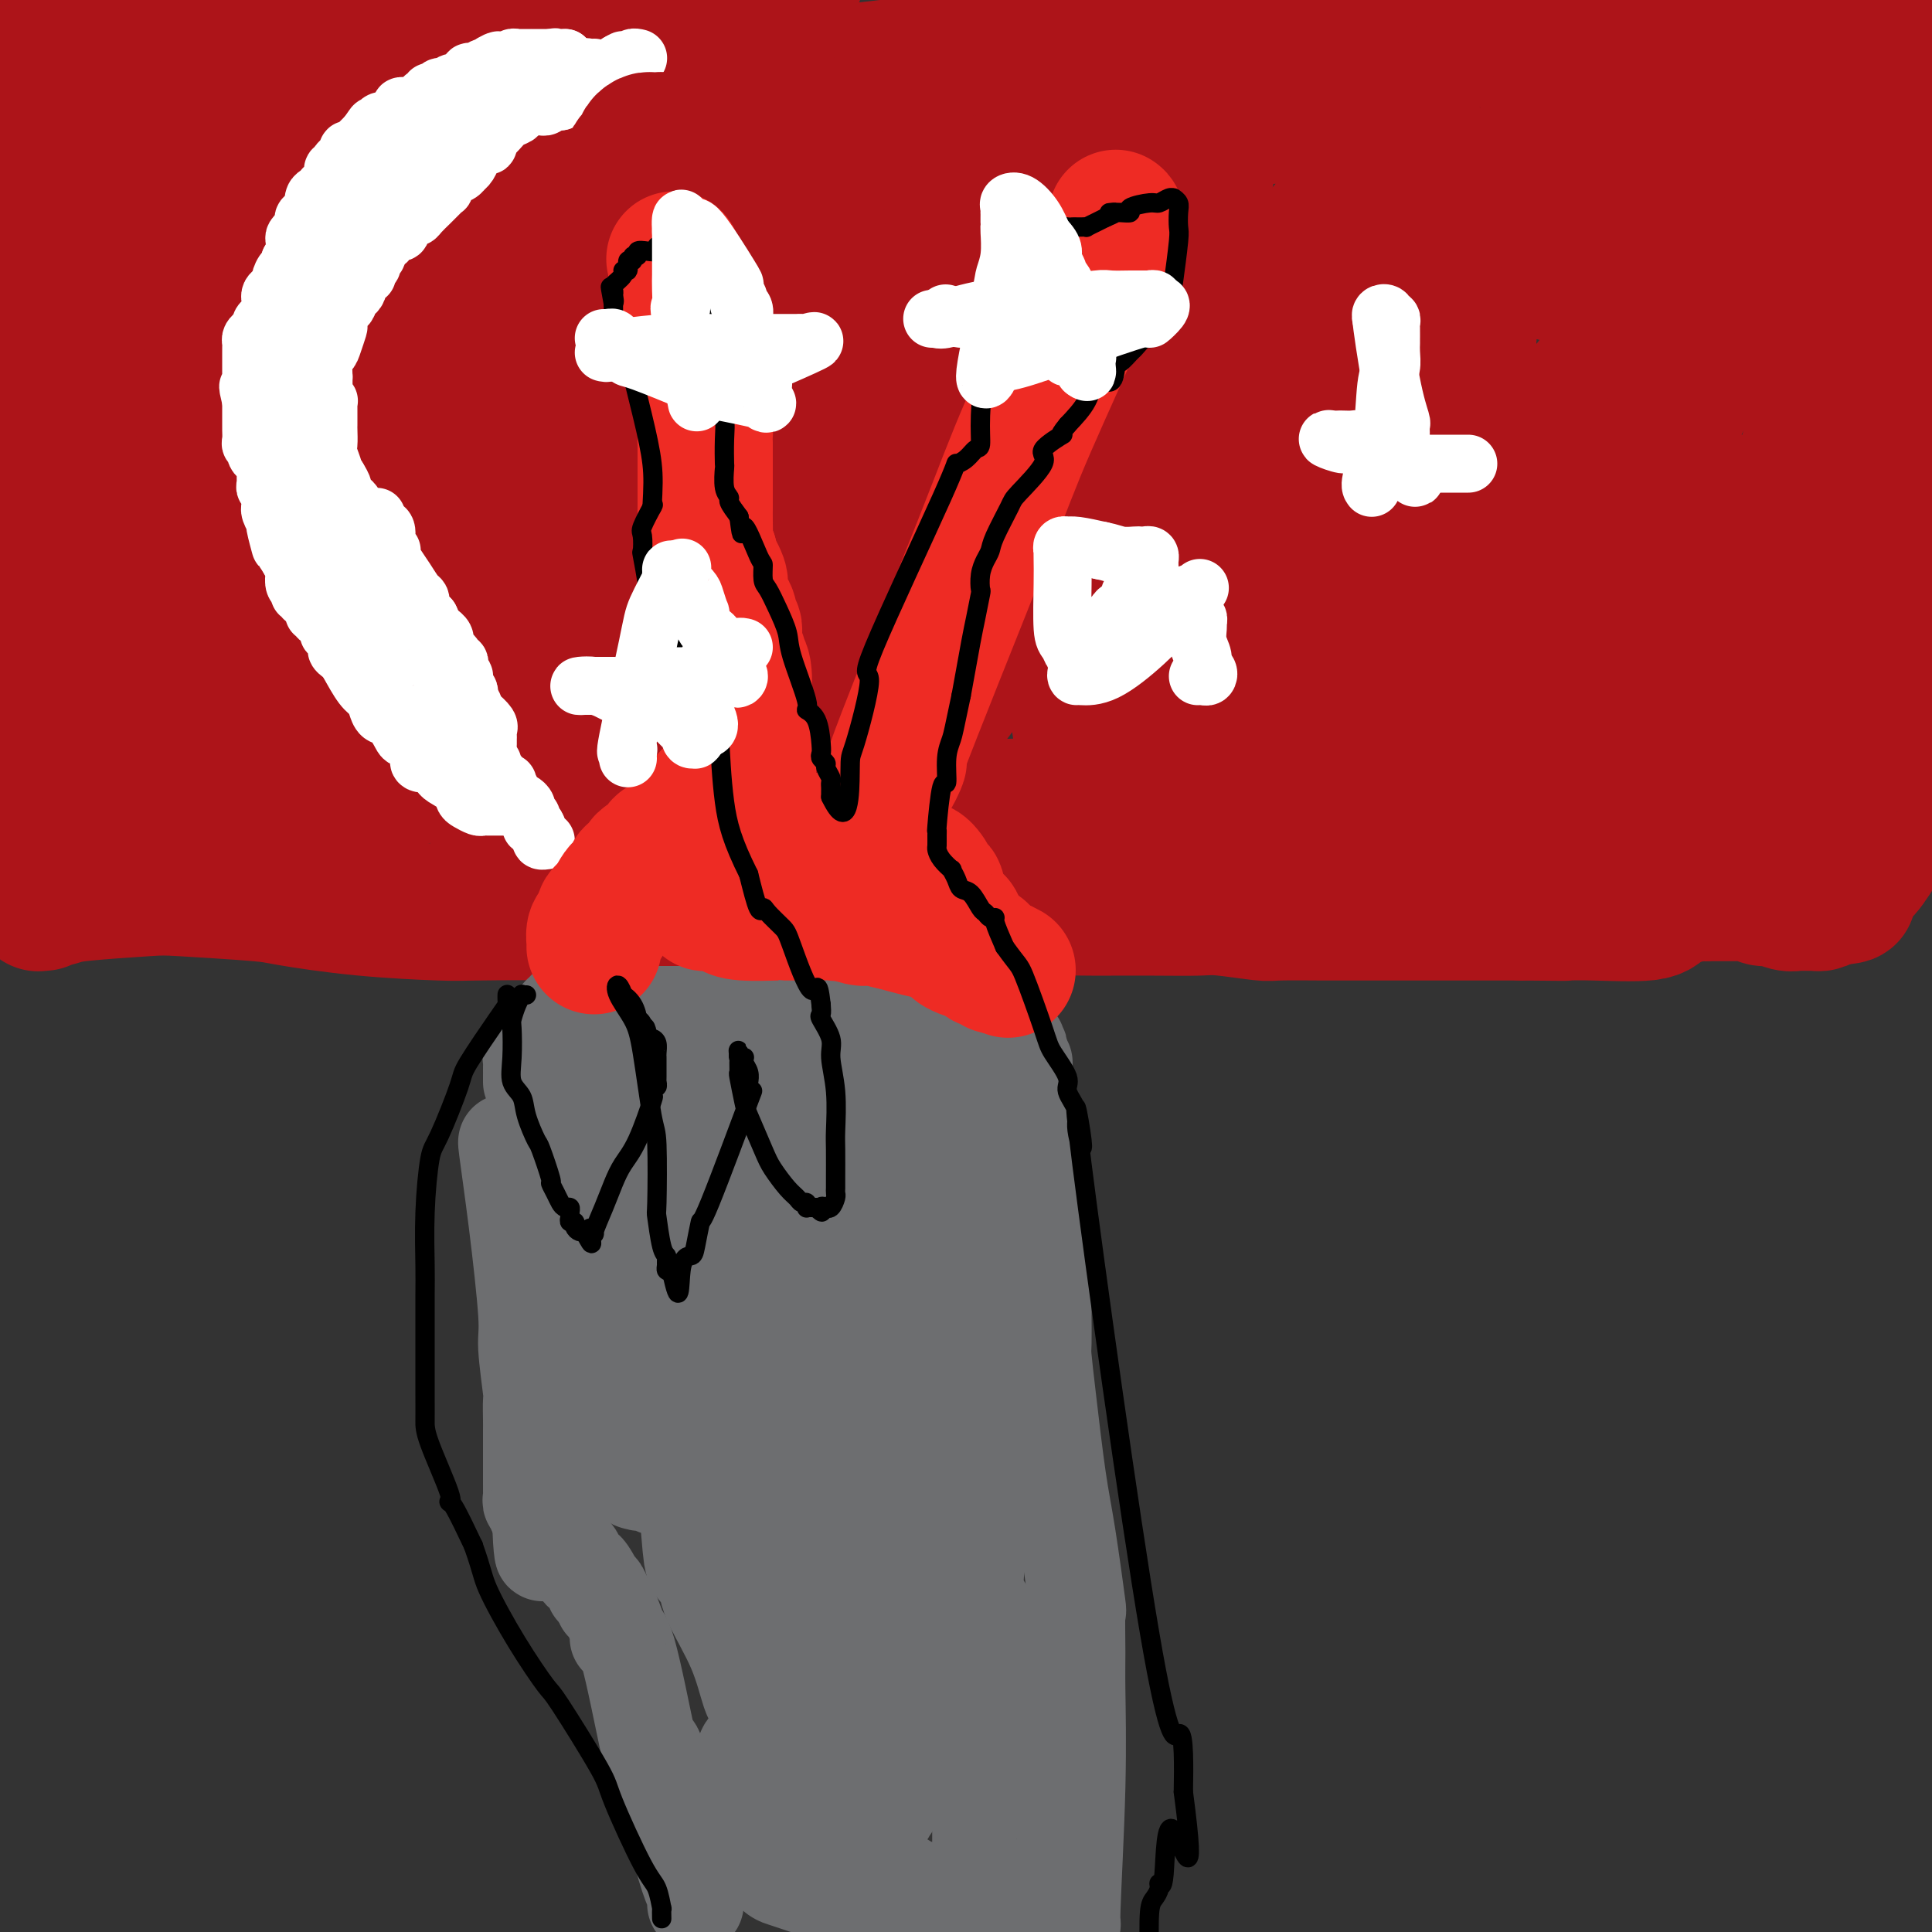 <svg viewBox='0 0 400 400' version='1.1' xmlns='http://www.w3.org/2000/svg' xmlns:xlink='http://www.w3.org/1999/xlink'><rect x="0" y="0" width="400" height="400" fill="#333333" stroke="none"/><g fill='none' stroke='#AD1419' stroke-width='28' stroke-linecap='round' stroke-linejoin='round'><path d='M9,187c-0.820,0.091 -1.641,0.181 -1,0c0.641,-0.181 2.742,-0.634 4,-1c1.258,-0.366 1.672,-0.646 5,-1c3.328,-0.354 9.571,-0.782 13,-1c3.429,-0.218 4.046,-0.226 8,0c3.954,0.226 11.246,0.688 15,1c3.754,0.312 3.972,0.476 7,1c3.028,0.524 8.868,1.410 15,2c6.132,0.590 12.557,0.884 16,1c3.443,0.116 3.904,0.056 8,0c4.096,-0.056 11.827,-0.106 16,0c4.173,0.106 4.790,0.368 8,0c3.210,-0.368 9.015,-1.367 13,-2c3.985,-0.633 6.150,-0.901 7,-1c0.850,-0.099 0.386,-0.028 1,0c0.614,0.028 2.307,0.014 4,0'/><path d='M148,186c9.468,-0.635 4.637,-0.721 6,-1c1.363,-0.279 8.921,-0.750 14,-1c5.079,-0.250 7.681,-0.277 11,0c3.319,0.277 7.356,0.859 10,1c2.644,0.141 3.894,-0.159 5,0c1.106,0.159 2.069,0.779 4,1c1.931,0.221 4.831,0.045 6,0c1.169,-0.045 0.608,0.041 1,0c0.392,-0.041 1.738,-0.208 3,0c1.262,0.208 2.440,0.792 3,1c0.560,0.208 0.502,0.042 1,0c0.498,-0.042 1.551,0.041 2,0c0.449,-0.041 0.293,-0.207 1,0c0.707,0.207 2.278,0.788 3,1c0.722,0.212 0.595,0.057 2,0c1.405,-0.057 4.342,-0.016 6,0c1.658,0.016 2.038,0.008 4,0c1.962,-0.008 5.506,-0.016 9,0c3.494,0.016 6.939,0.057 9,0c2.061,-0.057 2.738,-0.211 5,0c2.262,0.211 6.109,0.789 8,1c1.891,0.211 1.824,0.057 4,0c2.176,-0.057 6.593,-0.015 9,0c2.407,0.015 2.802,0.004 6,0c3.198,-0.004 9.199,-0.001 12,0c2.801,0.001 2.403,0.000 4,0c1.597,-0.000 5.187,-0.000 8,0c2.813,0.000 4.847,0.000 6,0c1.153,-0.000 1.426,-0.000 2,0c0.574,0.000 1.450,0.000 2,0c0.550,-0.000 0.775,-0.000 1,0'/><path d='M315,189c15.738,0.153 6.583,0.035 4,0c-2.583,-0.035 1.406,0.011 4,0c2.594,-0.011 3.794,-0.080 7,0c3.206,0.080 8.417,0.309 11,0c2.583,-0.309 2.537,-1.154 4,-2c1.463,-0.846 4.433,-1.691 6,-2c1.567,-0.309 1.729,-0.083 2,0c0.271,0.083 0.651,0.022 1,0c0.349,-0.022 0.667,-0.006 1,0c0.333,0.006 0.681,0.002 1,0c0.319,-0.002 0.609,-0.001 1,0c0.391,0.001 0.882,0.000 1,0c0.118,-0.000 -0.138,-0.001 0,0c0.138,0.001 0.670,0.004 1,0c0.330,-0.004 0.458,-0.016 1,0c0.542,0.016 1.500,0.061 2,0c0.500,-0.061 0.544,-0.226 1,0c0.456,0.226 1.326,0.845 2,1c0.674,0.155 1.154,-0.155 2,0c0.846,0.155 2.059,0.774 3,1c0.941,0.226 1.610,0.060 2,0c0.390,-0.060 0.500,-0.015 1,0c0.500,0.015 1.391,0.001 2,0c0.609,-0.001 0.936,0.010 1,0c0.064,-0.010 -0.137,-0.041 0,0c0.137,0.041 0.610,0.155 1,0c0.390,-0.155 0.695,-0.577 1,-1'/><path d='M378,186c9.573,-0.659 2.005,-0.807 0,-1c-2.005,-0.193 1.554,-0.431 3,-1c1.446,-0.569 0.780,-1.468 1,-2c0.220,-0.532 1.325,-0.696 2,-1c0.675,-0.304 0.920,-0.749 1,-1c0.080,-0.251 -0.006,-0.307 0,0c0.006,0.307 0.105,0.979 1,0c0.895,-0.979 2.588,-3.608 4,-6c1.412,-2.392 2.543,-4.548 3,-10c0.457,-5.452 0.238,-14.198 0,-19c-0.238,-4.802 -0.497,-5.658 -1,-9c-0.503,-3.342 -1.252,-9.171 -2,-15'/><path d='M390,121c-0.439,-7.380 -0.035,-4.329 0,-7c0.035,-2.671 -0.298,-11.065 1,-20c1.298,-8.935 4.228,-18.410 6,-24c1.772,-5.590 2.386,-7.295 3,-9'/><path d='M396,29c0.069,0.280 0.139,0.561 0,0c-0.139,-0.561 -0.486,-1.962 -2,-5c-1.514,-3.038 -4.196,-7.713 -6,-11c-1.804,-3.287 -2.732,-5.185 -3,-6c-0.268,-0.815 0.124,-0.547 0,-1c-0.124,-0.453 -0.765,-1.627 -1,-2c-0.235,-0.373 -0.066,0.055 0,0c0.066,-0.055 0.028,-0.592 0,-1c-0.028,-0.408 -0.046,-0.687 0,-1c0.046,-0.313 0.156,-0.661 0,-1c-0.156,-0.339 -0.578,-0.670 -1,-1'/><path d='M383,0c-2.235,-4.484 -1.322,-1.194 -1,0c0.322,1.194 0.053,0.292 -1,0c-1.053,-0.292 -2.892,0.026 -2,0c0.892,-0.026 4.513,-0.397 -3,1c-7.513,1.397 -26.162,4.563 -35,6c-8.838,1.437 -7.865,1.145 -9,1c-1.135,-0.145 -4.377,-0.144 -9,0c-4.623,0.144 -10.627,0.430 -16,0c-5.373,-0.430 -10.116,-1.576 -13,-2c-2.884,-0.424 -3.911,-0.128 -6,0c-2.089,0.128 -5.241,0.086 -7,0c-1.759,-0.086 -2.124,-0.215 -3,0c-0.876,0.215 -2.263,0.776 -3,1c-0.737,0.224 -0.823,0.113 -1,0c-0.177,-0.113 -0.444,-0.226 -1,0c-0.556,0.226 -1.402,0.793 -2,1c-0.598,0.207 -0.948,0.055 -1,0c-0.052,-0.055 0.195,-0.012 0,0c-0.195,0.012 -0.832,-0.007 -1,0c-0.168,0.007 0.134,0.040 -1,0c-1.134,-0.040 -3.702,-0.154 -5,0c-1.298,0.154 -1.326,0.577 -4,1c-2.674,0.423 -7.995,0.845 -13,1c-5.005,0.155 -9.694,0.042 -12,0c-2.306,-0.042 -2.230,-0.012 -4,0c-1.770,0.012 -5.385,0.006 -9,0'/><path d='M221,10c-9.316,0.605 -4.105,0.119 -4,0c0.105,-0.119 -4.895,0.129 -7,0c-2.105,-0.129 -1.315,-0.635 -3,0c-1.685,0.635 -5.844,2.413 -8,3c-2.156,0.587 -2.307,-0.015 -5,0c-2.693,0.015 -7.927,0.648 -11,1c-3.073,0.352 -3.986,0.423 -8,1c-4.014,0.577 -11.129,1.661 -16,2c-4.871,0.339 -7.496,-0.068 -9,0c-1.504,0.068 -1.886,0.610 -2,1c-0.114,0.390 0.039,0.628 -2,0c-2.039,-0.628 -6.271,-2.122 -9,-3c-2.729,-0.878 -3.956,-1.139 -9,-3c-5.044,-1.861 -13.904,-5.322 -18,-7c-4.096,-1.678 -3.428,-1.574 -8,-2c-4.572,-0.426 -14.385,-1.384 -19,-2c-4.615,-0.616 -4.033,-0.890 -6,-1c-1.967,-0.110 -6.484,-0.055 -11,0'/><path d='M66,0c-6.577,-0.221 -5.019,0.725 -5,1c0.019,0.275 -1.500,-0.123 -3,0c-1.500,0.123 -2.979,0.765 -4,1c-1.021,0.235 -1.582,0.063 -2,0c-0.418,-0.063 -0.691,-0.016 -1,0c-0.309,0.016 -0.653,0.002 -1,0c-0.347,-0.002 -0.695,0.007 -1,0c-0.305,-0.007 -0.565,-0.030 -1,0c-0.435,0.030 -1.045,0.112 -1,0c0.045,-0.112 0.744,-0.419 0,0c-0.744,0.419 -2.932,1.565 -4,2c-1.068,0.435 -1.016,0.158 -2,0c-0.984,-0.158 -3.003,-0.196 -4,0c-0.997,0.196 -0.973,0.627 -2,1c-1.027,0.373 -3.105,0.688 -4,1c-0.895,0.312 -0.607,0.619 -1,1c-0.393,0.381 -1.467,0.834 -2,1c-0.533,0.166 -0.524,0.043 -1,0c-0.476,-0.043 -1.438,-0.008 -2,0c-0.562,0.008 -0.724,-0.012 -1,0c-0.276,0.012 -0.664,0.056 -1,0c-0.336,-0.056 -0.619,-0.210 -1,0c-0.381,0.210 -0.862,0.785 -1,1c-0.138,0.215 0.065,0.069 0,0c-0.065,-0.069 -0.399,-0.060 -1,0c-0.601,0.060 -1.470,0.170 -2,0c-0.530,-0.170 -0.723,-0.620 -1,-1c-0.277,-0.380 -0.639,-0.690 -1,-1'/><path d='M16,7c-2.035,-0.321 -1.122,-0.625 -1,-1c0.122,-0.375 -0.548,-0.821 -1,-1c-0.452,-0.179 -0.685,-0.091 -1,0c-0.315,0.091 -0.713,0.186 -1,0c-0.287,-0.186 -0.463,-0.651 -1,0c-0.537,0.651 -1.437,2.420 -2,3c-0.563,0.580 -0.791,-0.028 -2,5c-1.209,5.028 -3.398,15.693 -4,21c-0.602,5.307 0.385,5.258 0,10c-0.385,4.742 -2.142,14.277 -3,19c-0.858,4.723 -0.817,4.635 -1,8c-0.183,3.365 -0.592,10.182 -1,17'/><path d='M0,117c-0.261,-1.984 -0.521,-3.968 0,0c0.521,3.968 1.824,13.888 3,19c1.176,5.112 2.224,5.416 3,8c0.776,2.584 1.280,7.449 2,10c0.720,2.551 1.657,2.788 2,3c0.343,0.212 0.092,0.399 0,1c-0.092,0.601 -0.024,1.617 0,3c0.024,1.383 0.005,3.135 0,4c-0.005,0.865 0.004,0.845 0,2c-0.004,1.155 -0.022,3.485 0,1c0.022,-2.485 0.083,-9.784 1,-19c0.917,-9.216 2.691,-20.347 4,-30c1.309,-9.653 2.155,-17.826 3,-26'/><path d='M18,93c1.301,-13.873 0.552,-11.055 0,-10c-0.552,1.055 -0.909,0.348 -1,0c-0.091,-0.348 0.085,-0.337 0,-2c-0.085,-1.663 -0.429,-4.998 0,1c0.429,5.998 1.631,21.331 2,29c0.369,7.669 -0.093,7.676 0,9c0.093,1.324 0.743,3.967 1,7c0.257,3.033 0.123,6.457 0,9c-0.123,2.543 -0.233,4.206 0,7c0.233,2.794 0.809,6.720 1,9c0.191,2.280 -0.002,2.913 0,3c0.002,0.087 0.201,-0.372 0,1c-0.201,1.372 -0.801,4.576 0,-3c0.801,-7.576 3.002,-25.932 5,-38c1.998,-12.068 3.792,-17.846 6,-32c2.208,-14.154 4.830,-36.682 6,-47c1.170,-10.318 0.888,-8.425 0,-10c-0.888,-1.575 -2.381,-6.618 -3,-9c-0.619,-2.382 -0.365,-2.103 -1,-2c-0.635,0.103 -2.159,0.030 -3,0c-0.841,-0.030 -0.999,-0.018 -1,0c-0.001,0.018 0.153,0.043 0,0c-0.153,-0.043 -0.615,-0.155 -1,0c-0.385,0.155 -0.692,0.578 -1,1'/><path d='M28,16c-1.567,0.244 -1.985,1.356 -2,1c-0.015,-0.356 0.371,-2.178 -1,1c-1.371,3.178 -4.501,11.358 -7,21c-2.499,9.642 -4.368,20.748 -5,26c-0.632,5.252 -0.029,4.652 0,6c0.029,1.348 -0.518,4.646 0,10c0.518,5.354 2.100,12.764 3,16c0.900,3.236 1.117,2.299 2,4c0.883,1.701 2.431,6.039 3,8c0.569,1.961 0.159,1.544 0,2c-0.159,0.456 -0.067,1.785 0,2c0.067,0.215 0.109,-0.685 0,1c-0.109,1.685 -0.370,5.954 0,-1c0.370,-6.954 1.370,-25.133 3,-42c1.630,-16.867 3.890,-32.423 5,-36c1.110,-3.577 1.071,4.825 1,16c-0.071,11.175 -0.173,25.124 0,32c0.173,6.876 0.621,6.679 1,10c0.379,3.321 0.690,10.161 1,17'/><path d='M32,110c0.825,14.576 1.388,13.516 2,14c0.612,0.484 1.274,2.512 2,5c0.726,2.488 1.515,5.436 2,7c0.485,1.564 0.666,1.742 1,2c0.334,0.258 0.820,0.595 1,1c0.180,0.405 0.052,0.879 0,1c-0.052,0.121 -0.028,-0.111 0,0c0.028,0.111 0.060,0.566 0,1c-0.060,0.434 -0.212,0.847 -1,4c-0.788,3.153 -2.211,9.045 -3,12c-0.789,2.955 -0.943,2.973 -1,4c-0.057,1.027 -0.015,3.062 0,4c0.015,0.938 0.004,0.777 0,1c-0.004,0.223 -0.001,0.829 0,1c0.001,0.171 0.000,-0.094 0,0c-0.000,0.094 -0.000,0.547 0,1'/><path d='M35,168c-0.620,-0.379 0.331,-15.825 2,-32c1.669,-16.175 4.056,-33.078 6,-53c1.944,-19.922 3.447,-42.864 4,-58c0.553,-15.136 0.158,-22.468 0,-26c-0.158,-3.532 -0.079,-3.266 0,-3'/><path d='M51,0c0.026,-0.395 0.053,-0.790 0,0c-0.053,0.790 -0.184,2.764 0,4c0.184,1.236 0.683,1.734 1,4c0.317,2.266 0.451,6.301 1,11c0.549,4.699 1.514,10.063 2,13c0.486,2.937 0.494,3.447 1,7c0.506,3.553 1.509,10.149 2,13c0.491,2.851 0.471,1.957 1,4c0.529,2.043 1.606,7.023 2,10c0.394,2.977 0.105,3.950 0,7c-0.105,3.050 -0.024,8.178 0,13c0.024,4.822 -0.007,9.340 0,12c0.007,2.660 0.054,3.462 -1,7c-1.054,3.538 -3.209,9.812 -4,13c-0.791,3.188 -0.217,3.291 0,4c0.217,0.709 0.079,2.025 0,3c-0.079,0.975 -0.098,1.609 0,1c0.098,-0.609 0.314,-2.460 0,1c-0.314,3.460 -1.157,12.230 -2,21'/><path d='M54,148c-0.646,11.813 1.238,16.345 2,19c0.762,2.655 0.401,3.433 1,5c0.599,1.567 2.158,3.924 3,5c0.842,1.076 0.966,0.872 1,1c0.034,0.128 -0.023,0.587 0,1c0.023,0.413 0.127,0.781 0,1c-0.127,0.219 -0.484,0.289 0,0c0.484,-0.289 1.808,-0.937 2,0c0.192,0.937 -0.747,3.460 2,-6c2.747,-9.460 9.181,-30.903 12,-41c2.819,-10.097 2.023,-8.848 3,-15c0.977,-6.152 3.726,-19.704 5,-26c1.274,-6.296 1.073,-5.334 2,-9c0.927,-3.666 2.980,-11.958 4,-19c1.020,-7.042 1.005,-12.833 1,-16c-0.005,-3.167 -0.000,-3.710 0,-5c0.000,-1.290 -0.004,-3.326 0,-4c0.004,-0.674 0.016,0.012 0,0c-0.016,-0.012 -0.060,-0.724 0,-1c0.060,-0.276 0.223,-0.115 0,0c-0.223,0.115 -0.833,0.186 -1,0c-0.167,-0.186 0.109,-0.627 0,-1c-0.109,-0.373 -0.603,-0.678 -1,-1c-0.397,-0.322 -0.699,-0.661 -1,-1'/><path d='M89,35c-0.415,-0.458 0.047,0.397 0,0c-0.047,-0.397 -0.604,-2.047 -1,-4c-0.396,-1.953 -0.632,-4.208 -1,-6c-0.368,-1.792 -0.868,-3.120 -1,-4c-0.132,-0.880 0.105,-1.310 0,-2c-0.105,-0.690 -0.550,-1.639 -1,-2c-0.450,-0.361 -0.904,-0.135 -1,0c-0.096,0.135 0.164,0.180 0,0c-0.164,-0.180 -0.754,-0.584 -1,-1c-0.246,-0.416 -0.147,-0.843 0,-1c0.147,-0.157 0.342,-0.042 0,0c-0.342,0.042 -1.219,0.013 -2,0c-0.781,-0.013 -1.464,-0.009 -2,0c-0.536,0.009 -0.925,0.021 -1,0c-0.075,-0.021 0.163,-0.077 0,0c-0.163,0.077 -0.727,0.286 -1,0c-0.273,-0.286 -0.256,-1.066 -1,1c-0.744,2.066 -2.248,6.977 -3,10c-0.752,3.023 -0.752,4.157 -1,9c-0.248,4.843 -0.743,13.395 -1,18c-0.257,4.605 -0.276,5.264 0,9c0.276,3.736 0.847,10.548 1,14c0.153,3.452 -0.113,3.545 0,6c0.113,2.455 0.604,7.273 1,10c0.396,2.727 0.698,3.364 1,4'/><path d='M74,96c0.466,7.864 0.130,6.025 0,6c-0.130,-0.025 -0.056,1.765 0,3c0.056,1.235 0.093,1.916 0,4c-0.093,2.084 -0.316,5.572 0,9c0.316,3.428 1.170,6.796 2,10c0.830,3.204 1.634,6.242 2,8c0.366,1.758 0.293,2.235 1,4c0.707,1.765 2.192,4.818 3,7c0.808,2.182 0.937,3.492 1,5c0.063,1.508 0.059,3.212 0,4c-0.059,0.788 -0.173,0.660 0,1c0.173,0.340 0.634,1.148 1,2c0.366,0.852 0.638,1.748 1,2c0.362,0.252 0.815,-0.139 1,0c0.185,0.139 0.101,0.810 0,1c-0.101,0.190 -0.220,-0.099 0,0c0.220,0.099 0.780,0.586 1,1c0.220,0.414 0.101,0.755 0,1c-0.101,0.245 -0.182,0.394 0,1c0.182,0.606 0.628,1.668 1,2c0.372,0.332 0.671,-0.068 1,0c0.329,0.068 0.688,0.604 1,1c0.312,0.396 0.578,0.653 1,1c0.422,0.347 1.000,0.784 1,1c0.000,0.216 -0.577,0.213 0,-1c0.577,-1.213 2.309,-3.634 5,-11c2.691,-7.366 6.340,-19.676 8,-27c1.660,-7.324 1.330,-9.662 1,-12'/><path d='M106,119c2.281,-9.179 3.484,-12.628 5,-20c1.516,-7.372 3.345,-18.669 4,-27c0.655,-8.331 0.137,-13.696 0,-17c-0.137,-3.304 0.107,-4.549 0,-6c-0.107,-1.451 -0.565,-3.110 -1,-4c-0.435,-0.890 -0.849,-1.012 -1,-1c-0.151,0.012 -0.041,0.158 0,0c0.041,-0.158 0.011,-0.621 0,-1c-0.011,-0.379 -0.003,-0.675 0,-1c0.003,-0.325 0.001,-0.678 0,-1c-0.001,-0.322 0.001,-0.611 0,-1c-0.001,-0.389 -0.003,-0.878 0,-1c0.003,-0.122 0.012,0.122 0,0c-0.012,-0.122 -0.046,-0.609 0,-1c0.046,-0.391 0.170,-0.686 0,-1c-0.170,-0.314 -0.634,-0.647 -1,-1c-0.366,-0.353 -0.634,-0.727 -1,-1c-0.366,-0.273 -0.830,-0.444 -1,-1c-0.170,-0.556 -0.046,-1.496 0,-2c0.046,-0.504 0.012,-0.573 0,-1c-0.012,-0.427 -0.003,-1.214 0,-2c0.003,-0.786 0.001,-1.573 0,-2c-0.001,-0.427 -0.000,-0.496 0,-1c0.000,-0.504 0.000,-1.443 0,-2c-0.000,-0.557 -0.000,-0.730 0,-1c0.000,-0.270 0.000,-0.635 0,-1'/><path d='M110,22c-0.708,-7.692 0.020,-1.921 0,0c-0.020,1.921 -0.790,-0.008 -1,-1c-0.210,-0.992 0.141,-1.049 0,-1c-0.141,0.049 -0.774,0.202 -1,0c-0.226,-0.202 -0.047,-0.760 0,-1c0.047,-0.240 -0.040,-0.163 0,-1c0.040,-0.837 0.206,-2.587 0,-1c-0.206,1.587 -0.784,6.510 -1,13c-0.216,6.490 -0.069,14.548 0,19c0.069,4.452 0.059,5.299 0,8c-0.059,2.701 -0.167,7.257 0,13c0.167,5.743 0.609,12.674 1,16c0.391,3.326 0.732,3.046 1,6c0.268,2.954 0.464,9.141 1,13c0.536,3.859 1.412,5.390 2,8c0.588,2.610 0.890,6.300 1,8c0.110,1.700 0.030,1.410 0,3c-0.030,1.590 -0.008,5.058 0,8c0.008,2.942 0.002,5.357 0,7c-0.002,1.643 -0.001,2.516 0,4c0.001,1.484 0.000,3.581 0,5c-0.000,1.419 -0.000,2.159 0,3c0.000,0.841 0.000,1.782 0,2c-0.000,0.218 -0.000,-0.287 0,0c0.000,0.287 0.000,1.368 0,2c-0.000,0.632 -0.000,0.816 0,1'/><path d='M113,156c0.868,13.725 0.036,5.036 0,2c-0.036,-3.036 0.722,-0.420 1,1c0.278,1.420 0.074,1.645 0,2c-0.074,0.355 -0.020,0.842 0,1c0.020,0.158 0.005,-0.011 0,0c-0.005,0.011 -0.001,0.202 0,1c0.001,0.798 0.000,2.202 0,3c-0.000,0.798 -0.000,0.988 0,1c0.000,0.012 0.000,-0.154 0,0c-0.000,0.154 -0.000,0.629 0,1c0.000,0.371 0.000,0.638 0,1c-0.000,0.362 -0.000,0.818 0,1c0.000,0.182 0.000,0.091 0,0'/><path d='M136,8c-0.022,-0.289 -0.044,-0.578 0,-1c0.044,-0.422 0.156,-0.978 5,-3c4.844,-2.022 14.422,-5.511 24,-9'/><path d='M222,-1c-2.071,-0.202 -4.143,-0.405 0,0c4.143,0.405 14.500,1.417 23,2c8.500,0.583 15.143,0.738 21,0c5.857,-0.738 10.929,-2.369 16,-4'/><path d='M387,4c-1.167,-0.417 -2.333,-0.833 0,0c2.333,0.833 8.167,2.917 14,5'/><path d='M398,40c0.081,-0.008 0.163,-0.016 0,0c-0.163,0.016 -0.569,0.058 -1,0c-0.431,-0.058 -0.886,-0.214 -1,0c-0.114,0.214 0.113,0.800 0,1c-0.113,0.200 -0.566,0.014 -1,0c-0.434,-0.014 -0.848,0.143 -1,0c-0.152,-0.143 -0.041,-0.584 0,0c0.041,0.584 0.011,2.195 0,3c-0.011,0.805 -0.003,0.803 0,1c0.003,0.197 0.001,0.591 0,1c-0.001,0.409 -0.000,0.831 0,1c0.000,0.169 0.000,0.084 0,0'/></g>
<g fill='none' stroke='#FFFFFF' stroke-width='12' stroke-linecap='round' stroke-linejoin='round'><path d='M105,167c0.089,-0.000 0.177,-0.000 0,0c-0.177,0.000 -0.621,0.000 -1,0c-0.379,-0.000 -0.693,-0.000 -1,0c-0.307,0.000 -0.606,0.001 -1,0c-0.394,-0.001 -0.883,-0.003 -1,0c-0.117,0.003 0.137,0.013 0,0c-0.137,-0.013 -0.665,-0.048 -1,0c-0.335,0.048 -0.479,0.178 -1,0c-0.521,-0.178 -1.421,-0.663 -2,-1c-0.579,-0.337 -0.837,-0.524 -1,-1c-0.163,-0.476 -0.229,-1.241 -1,-2c-0.771,-0.759 -2.246,-1.512 -3,-2c-0.754,-0.488 -0.787,-0.711 -1,-1c-0.213,-0.289 -0.607,-0.645 -1,-1'/><path d='M90,159c-1.499,-1.477 -0.746,-1.169 -1,-1c-0.254,0.169 -1.516,0.200 -2,0c-0.484,-0.200 -0.189,-0.632 0,-1c0.189,-0.368 0.273,-0.674 0,-1c-0.273,-0.326 -0.902,-0.672 -1,-1c-0.098,-0.328 0.335,-0.636 0,-1c-0.335,-0.364 -1.438,-0.783 -2,-1c-0.562,-0.217 -0.584,-0.233 -1,-1c-0.416,-0.767 -1.227,-2.286 -2,-3c-0.773,-0.714 -1.508,-0.622 -2,-1c-0.492,-0.378 -0.740,-1.225 -1,-2c-0.260,-0.775 -0.532,-1.478 -1,-2c-0.468,-0.522 -1.134,-0.863 -2,-2c-0.866,-1.137 -1.933,-3.068 -3,-5'/><path d='M72,137c-2.663,-3.582 -0.321,-1.537 0,-1c0.321,0.537 -1.381,-0.435 -2,-1c-0.619,-0.565 -0.156,-0.724 0,-1c0.156,-0.276 0.004,-0.670 0,-1c-0.004,-0.330 0.138,-0.595 0,-1c-0.138,-0.405 -0.558,-0.950 -1,-1c-0.442,-0.050 -0.907,0.394 -1,0c-0.093,-0.394 0.186,-1.626 0,-2c-0.186,-0.374 -0.839,0.111 -1,0c-0.161,-0.111 0.168,-0.817 0,-1c-0.168,-0.183 -0.834,0.159 -1,0c-0.166,-0.159 0.167,-0.817 0,-1c-0.167,-0.183 -0.833,0.110 -1,0c-0.167,-0.110 0.167,-0.622 0,-1c-0.167,-0.378 -0.833,-0.622 -1,-1c-0.167,-0.378 0.167,-0.889 0,-1c-0.167,-0.111 -0.833,0.179 -1,0c-0.167,-0.179 0.165,-0.825 0,-1c-0.165,-0.175 -0.828,0.123 -1,0c-0.172,-0.123 0.147,-0.665 0,-1c-0.147,-0.335 -0.761,-0.461 -1,-1c-0.239,-0.539 -0.103,-1.491 0,-2c0.103,-0.509 0.172,-0.574 0,-1c-0.172,-0.426 -0.586,-1.213 -1,-2'/><path d='M60,116c-2.244,-3.694 -1.855,-2.430 -2,-3c-0.145,-0.570 -0.823,-2.974 -1,-4c-0.177,-1.026 0.149,-0.674 0,-1c-0.149,-0.326 -0.772,-1.330 -1,-2c-0.228,-0.670 -0.060,-1.007 0,-1c0.060,0.007 0.012,0.356 0,0c-0.012,-0.356 0.011,-1.418 0,-2c-0.011,-0.582 -0.056,-0.683 0,-1c0.056,-0.317 0.212,-0.848 0,-1c-0.212,-0.152 -0.792,0.076 -1,0c-0.208,-0.076 -0.046,-0.454 0,-1c0.046,-0.546 -0.026,-1.259 0,-2c0.026,-0.741 0.150,-1.509 0,-2c-0.150,-0.491 -0.575,-0.706 -1,-1c-0.425,-0.294 -0.850,-0.667 -1,-1c-0.150,-0.333 -0.026,-0.627 0,-1c0.026,-0.373 -0.046,-0.825 0,-1c0.046,-0.175 0.208,-0.074 0,0c-0.208,0.074 -0.788,0.122 -1,0c-0.212,-0.122 -0.057,-0.414 0,-1c0.057,-0.586 0.015,-1.466 0,-2c-0.015,-0.534 -0.004,-0.720 0,-1c0.004,-0.280 0.001,-0.652 0,-1c-0.001,-0.348 -0.000,-0.671 0,-1c0.000,-0.329 0.000,-0.666 0,-1c-0.000,-0.334 -0.000,-0.667 0,-1c0.000,-0.333 0.000,-0.667 0,-1'/><path d='M52,83c-1.238,-5.283 -0.332,-1.990 0,-1c0.332,0.990 0.089,-0.323 0,-1c-0.089,-0.677 -0.024,-0.719 0,-1c0.024,-0.281 0.006,-0.803 0,-1c-0.006,-0.197 -0.002,-0.070 0,0c0.002,0.070 0.000,0.082 0,-1c-0.000,-1.082 0.000,-3.260 0,-4c-0.000,-0.740 -0.001,-0.044 0,0c0.001,0.044 0.003,-0.566 0,-1c-0.003,-0.434 -0.011,-0.694 0,-1c0.011,-0.306 0.041,-0.659 0,-1c-0.041,-0.341 -0.152,-0.669 0,-1c0.152,-0.331 0.566,-0.666 1,-1c0.434,-0.334 0.887,-0.667 1,-1c0.113,-0.333 -0.113,-0.667 0,-1c0.113,-0.333 0.566,-0.667 1,-1c0.434,-0.333 0.847,-0.667 1,-1c0.153,-0.333 0.044,-0.667 0,-1c-0.044,-0.333 -0.022,-0.667 0,-1c0.022,-0.333 0.044,-0.665 0,-1c-0.044,-0.335 -0.152,-0.672 0,-1c0.152,-0.328 0.566,-0.647 1,-1c0.434,-0.353 0.887,-0.741 1,-1c0.113,-0.259 -0.114,-0.389 0,-1c0.114,-0.611 0.569,-1.703 1,-2c0.431,-0.297 0.837,0.201 1,0c0.163,-0.201 0.081,-1.100 0,-2'/><path d='M60,54c1.464,-2.588 1.125,-0.556 1,0c-0.125,0.556 -0.034,-0.362 0,-1c0.034,-0.638 0.012,-0.997 0,-1c-0.012,-0.003 -0.014,0.350 0,0c0.014,-0.350 0.042,-1.402 0,-2c-0.042,-0.598 -0.155,-0.742 0,-1c0.155,-0.258 0.577,-0.629 1,-1'/><path d='M62,48c0.568,-1.335 0.989,-1.671 1,-2c0.011,-0.329 -0.387,-0.651 0,-1c0.387,-0.349 1.558,-0.724 2,-1c0.442,-0.276 0.156,-0.452 0,-1c-0.156,-0.548 -0.183,-1.470 0,-2c0.183,-0.530 0.575,-0.670 1,-1c0.425,-0.330 0.883,-0.849 1,-1c0.117,-0.151 -0.108,0.065 0,0c0.108,-0.065 0.550,-0.413 1,-1c0.450,-0.587 0.908,-1.414 1,-2c0.092,-0.586 -0.182,-0.930 0,-1c0.182,-0.070 0.818,0.135 1,0c0.182,-0.135 -0.092,-0.610 0,-1c0.092,-0.390 0.550,-0.697 1,-1c0.450,-0.303 0.891,-0.603 1,-1c0.109,-0.397 -0.115,-0.890 0,-1c0.115,-0.110 0.570,0.164 1,0c0.430,-0.164 0.836,-0.765 1,-1c0.164,-0.235 0.085,-0.104 0,0c-0.085,0.104 -0.177,0.182 0,0c0.177,-0.182 0.622,-0.623 1,-1c0.378,-0.377 0.689,-0.688 1,-1'/><path d='M76,28c2.331,-3.336 1.160,-1.677 1,-1c-0.160,0.677 0.691,0.373 1,0c0.309,-0.373 0.074,-0.816 0,-1c-0.074,-0.184 0.012,-0.108 0,0c-0.012,0.108 -0.123,0.250 0,0c0.123,-0.250 0.481,-0.890 1,-1c0.519,-0.110 1.199,0.311 2,0c0.801,-0.311 1.724,-1.354 2,-2c0.276,-0.646 -0.095,-0.895 0,-1c0.095,-0.105 0.656,-0.065 1,0c0.344,0.065 0.470,0.157 1,0c0.530,-0.157 1.466,-0.563 2,-1c0.534,-0.437 0.668,-0.906 1,-1c0.332,-0.094 0.862,0.186 1,0c0.138,-0.186 -0.115,-0.839 0,-1c0.115,-0.161 0.598,0.169 1,0c0.402,-0.169 0.724,-0.838 1,-1c0.276,-0.162 0.507,0.182 1,0c0.493,-0.182 1.249,-0.890 2,-1c0.751,-0.110 1.497,0.376 2,0c0.503,-0.376 0.764,-1.616 1,-2c0.236,-0.384 0.448,0.089 1,0c0.552,-0.089 1.443,-0.740 2,-1c0.557,-0.260 0.778,-0.130 1,0'/><path d='M101,14c4.030,-2.392 1.606,-1.373 1,-1c-0.606,0.373 0.607,0.101 1,0c0.393,-0.101 -0.035,-0.031 0,0c0.035,0.031 0.534,0.022 1,0c0.466,-0.022 0.898,-0.059 1,0c0.102,0.059 -0.128,0.212 0,0c0.128,-0.212 0.613,-0.789 1,-1c0.387,-0.211 0.677,-0.057 1,0c0.323,0.057 0.678,0.015 1,0c0.322,-0.015 0.611,-0.004 1,0c0.389,0.004 0.878,0.001 1,0c0.122,-0.001 -0.122,-0.000 0,0c0.122,0.000 0.610,0.000 1,0c0.390,-0.000 0.682,-0.000 1,0c0.318,0.000 0.662,0.000 1,0c0.338,-0.000 0.669,-0.000 1,0'/><path d='M114,12c1.962,-0.309 0.368,-0.083 0,0c-0.368,0.083 0.489,0.022 1,0c0.511,-0.022 0.676,-0.006 1,0c0.324,0.006 0.807,0.002 1,0c0.193,-0.002 0.097,-0.001 0,0'/><path d='M117,12c-0.032,0.415 -0.064,0.830 0,1c0.064,0.170 0.226,0.096 0,0c-0.226,-0.096 -0.838,-0.214 -1,0c-0.162,0.214 0.126,0.760 0,1c-0.126,0.240 -0.668,0.173 -1,0c-0.332,-0.173 -0.456,-0.453 -1,0c-0.544,0.453 -1.508,1.638 -2,2c-0.492,0.362 -0.513,-0.099 -1,0c-0.487,0.099 -1.441,0.757 -2,1c-0.559,0.243 -0.723,0.069 -1,0c-0.277,-0.069 -0.666,-0.034 -1,0c-0.334,0.034 -0.614,0.066 -1,0c-0.386,-0.066 -0.877,-0.229 -1,0c-0.123,0.229 0.122,0.849 0,1c-0.122,0.151 -0.610,-0.166 -1,0c-0.390,0.166 -0.682,0.814 -1,1c-0.318,0.186 -0.662,-0.090 -1,0c-0.338,0.090 -0.669,0.545 -1,1'/><path d='M101,20c-2.428,1.461 -0.499,1.114 0,1c0.499,-0.114 -0.434,0.007 -1,0c-0.566,-0.007 -0.767,-0.141 -1,0c-0.233,0.141 -0.498,0.559 -1,1c-0.502,0.441 -1.242,0.906 -2,1c-0.758,0.094 -1.535,-0.184 -2,0c-0.465,0.184 -0.617,0.829 -1,1c-0.383,0.171 -0.995,-0.133 -1,0c-0.005,0.133 0.598,0.701 -1,2c-1.598,1.299 -5.397,3.327 -7,4c-1.603,0.673 -1.008,-0.011 -1,0c0.008,0.011 -0.569,0.717 -1,1c-0.431,0.283 -0.715,0.141 -1,0'/><path d='M81,31c-3.334,1.879 -1.668,1.077 -1,1c0.668,-0.077 0.339,0.570 0,1c-0.339,0.430 -0.687,0.644 -1,1c-0.313,0.356 -0.591,0.856 -1,1c-0.409,0.144 -0.951,-0.066 -1,0c-0.049,0.066 0.393,0.409 0,1c-0.393,0.591 -1.621,1.428 -2,2c-0.379,0.572 0.092,0.877 0,1c-0.092,0.123 -0.746,0.064 -1,0c-0.254,-0.064 -0.109,-0.133 0,0c0.109,0.133 0.183,0.470 0,1c-0.183,0.530 -0.623,1.255 -1,2c-0.377,0.745 -0.689,1.510 -1,2c-0.311,0.490 -0.619,0.706 -1,1c-0.381,0.294 -0.833,0.666 -1,1c-0.167,0.334 -0.049,0.628 0,1c0.049,0.372 0.027,0.821 0,1c-0.027,0.179 -0.060,0.090 0,0c0.060,-0.090 0.212,-0.179 0,0c-0.212,0.179 -0.788,0.625 -1,1c-0.212,0.375 -0.061,0.679 0,1c0.061,0.321 0.030,0.661 0,1'/><path d='M69,51c-2.019,3.040 -1.066,0.641 -1,0c0.066,-0.641 -0.753,0.477 -1,1c-0.247,0.523 0.079,0.453 0,1c-0.079,0.547 -0.564,1.712 -1,2c-0.436,0.288 -0.825,-0.302 -1,0c-0.175,0.302 -0.137,1.494 0,2c0.137,0.506 0.373,0.324 0,1c-0.373,0.676 -1.354,2.209 -2,3c-0.646,0.791 -0.958,0.839 -1,1c-0.042,0.161 0.185,0.435 0,1c-0.185,0.565 -0.780,1.421 -1,2c-0.220,0.579 -0.063,0.880 0,1c0.063,0.120 0.031,0.060 0,0'/><path d='M61,66c-1.482,2.438 -1.185,1.035 -1,1c0.185,-0.035 0.260,1.300 0,2c-0.260,0.700 -0.853,0.765 -1,1c-0.147,0.235 0.153,0.640 0,1c-0.153,0.360 -0.759,0.674 -1,1c-0.241,0.326 -0.117,0.665 0,1c0.117,0.335 0.228,0.667 0,1c-0.228,0.333 -0.793,0.666 -1,1c-0.207,0.334 -0.055,0.667 0,1c0.055,0.333 0.015,0.665 0,1c-0.015,0.335 -0.004,0.672 0,1c0.004,0.328 0.001,0.647 0,1c-0.001,0.353 0.001,0.740 0,1c-0.001,0.260 -0.004,0.395 0,1c0.004,0.605 0.015,1.682 0,2c-0.015,0.318 -0.057,-0.122 0,0c0.057,0.122 0.211,0.806 0,1c-0.211,0.194 -0.789,-0.102 -1,0c-0.211,0.102 -0.057,0.603 0,1c0.057,0.397 0.015,0.692 0,1c-0.015,0.308 -0.004,0.629 0,1c0.004,0.371 0.001,0.790 0,1c-0.001,0.210 -0.000,0.210 0,1c0.000,0.790 0.000,2.368 0,3c-0.000,0.632 -0.000,0.316 0,0'/><path d='M56,92c-0.755,4.683 -0.142,3.390 0,3c0.142,-0.390 -0.186,0.124 0,1c0.186,0.876 0.886,2.115 1,3c0.114,0.885 -0.359,1.417 0,2c0.359,0.583 1.549,1.217 2,2c0.451,0.783 0.162,1.715 0,2c-0.162,0.285 -0.197,-0.077 0,0c0.197,0.077 0.628,0.593 1,1c0.372,0.407 0.686,0.703 1,1'/><path d='M61,107c0.730,2.786 0.055,2.251 0,2c-0.055,-0.251 0.511,-0.217 1,0c0.489,0.217 0.902,0.619 1,1c0.098,0.381 -0.118,0.742 0,1c0.118,0.258 0.570,0.412 1,1c0.430,0.588 0.836,1.611 1,2c0.164,0.389 0.085,0.145 0,0c-0.085,-0.145 -0.176,-0.193 0,0c0.176,0.193 0.621,0.625 1,1c0.379,0.375 0.694,0.693 1,1c0.306,0.307 0.603,0.603 1,1c0.397,0.397 0.894,0.894 1,1c0.106,0.106 -0.179,-0.179 0,0c0.179,0.179 0.821,0.821 1,1c0.179,0.179 -0.106,-0.106 0,0c0.106,0.106 0.603,0.603 1,1c0.397,0.397 0.694,0.694 1,1c0.306,0.306 0.621,0.621 1,1c0.379,0.379 0.822,0.823 1,1c0.178,0.177 0.090,0.089 0,0c-0.090,-0.089 -0.183,-0.178 0,0c0.183,0.178 0.641,0.622 1,1c0.359,0.378 0.618,0.690 1,1c0.382,0.310 0.886,0.619 1,1c0.114,0.381 -0.162,0.833 0,1c0.162,0.167 0.760,0.048 1,0c0.240,-0.048 0.120,-0.024 0,0'/><path d='M78,127c2.564,3.277 0.475,1.471 0,1c-0.475,-0.471 0.665,0.395 1,1c0.335,0.605 -0.136,0.949 0,1c0.136,0.051 0.877,-0.190 1,0c0.123,0.190 -0.374,0.810 0,1c0.374,0.190 1.620,-0.050 2,0c0.380,0.050 -0.104,0.391 0,1c0.104,0.609 0.797,1.487 1,2c0.203,0.513 -0.085,0.662 0,1c0.085,0.338 0.544,0.864 1,1c0.456,0.136 0.911,-0.117 1,0c0.089,0.117 -0.186,0.605 0,1c0.186,0.395 0.834,0.697 1,1c0.166,0.303 -0.149,0.606 0,1c0.149,0.394 0.761,0.879 1,1c0.239,0.121 0.106,-0.122 0,0c-0.106,0.122 -0.183,0.610 0,1c0.183,0.390 0.627,0.682 1,1c0.373,0.318 0.674,0.662 1,1c0.326,0.338 0.675,0.669 1,1c0.325,0.331 0.626,0.663 1,1c0.374,0.337 0.822,0.678 1,1c0.178,0.322 0.086,0.625 0,1c-0.086,0.375 -0.167,0.822 0,1c0.167,0.178 0.584,0.086 1,0c0.416,-0.086 0.833,-0.168 1,0c0.167,0.168 0.083,0.584 0,1'/><path d='M94,149c2.718,3.400 1.512,0.900 1,0c-0.512,-0.900 -0.331,-0.199 0,0c0.331,0.199 0.811,-0.106 1,0c0.189,0.106 0.088,0.621 0,1c-0.088,0.379 -0.163,0.623 0,1c0.163,0.377 0.564,0.889 1,1c0.436,0.111 0.905,-0.178 1,0c0.095,0.178 -0.186,0.822 0,1c0.186,0.178 0.838,-0.111 1,0c0.162,0.111 -0.167,0.621 0,1c0.167,0.379 0.828,0.627 1,1c0.172,0.373 -0.146,0.870 0,1c0.146,0.130 0.756,-0.106 1,0c0.244,0.106 0.122,0.553 0,1c-0.122,0.447 -0.243,0.893 0,1c0.243,0.107 0.850,-0.126 1,0c0.150,0.126 -0.156,0.611 0,1c0.156,0.389 0.773,0.682 1,1c0.227,0.318 0.065,0.662 0,1c-0.065,0.338 -0.032,0.669 0,1'/><path d='M103,162c1.558,2.008 0.954,0.528 1,0c0.046,-0.528 0.743,-0.104 1,0c0.257,0.104 0.073,-0.113 0,0c-0.073,0.113 -0.037,0.557 0,1'/><path d='M105,163c0.250,0.393 -0.126,0.876 0,1c0.126,0.124 0.754,-0.111 1,0c0.246,0.111 0.108,0.569 0,1c-0.108,0.431 -0.188,0.837 0,1c0.188,0.163 0.643,0.085 1,0c0.357,-0.085 0.618,-0.178 1,0c0.382,0.178 0.887,0.626 1,1c0.113,0.374 -0.167,0.675 0,1c0.167,0.325 0.779,0.676 1,1c0.221,0.324 0.049,0.623 0,1c-0.049,0.377 0.025,0.832 0,1c-0.025,0.168 -0.150,0.048 0,0c0.150,-0.048 0.575,-0.024 1,0'/><path d='M111,171c0.863,1.420 0.021,0.969 0,1c-0.021,0.031 0.778,0.544 1,1c0.222,0.456 -0.132,0.853 0,1c0.132,0.147 0.752,0.042 1,0c0.248,-0.042 0.124,-0.021 0,0'/><path d='M81,119c-0.301,0.114 -0.602,0.229 -1,0c-0.398,-0.229 -0.893,-0.801 -1,-1c-0.107,-0.199 0.175,-0.025 0,0c-0.175,0.025 -0.806,-0.098 -1,-1c-0.194,-0.902 0.049,-2.582 0,-3c-0.049,-0.418 -0.389,0.426 -1,0c-0.611,-0.426 -1.492,-2.121 -2,-3c-0.508,-0.879 -0.643,-0.942 -1,-2c-0.357,-1.058 -0.935,-3.112 -1,-4c-0.065,-0.888 0.385,-0.609 0,-1c-0.385,-0.391 -1.604,-1.451 -2,-2c-0.396,-0.549 0.030,-0.585 0,-1c-0.030,-0.415 -0.515,-1.207 -1,-2'/><path d='M70,99c-1.868,-3.385 -1.036,-1.849 -1,-2c0.036,-0.151 -0.722,-1.991 -1,-3c-0.278,-1.009 -0.074,-1.187 0,-2c0.074,-0.813 0.020,-2.259 0,-3c-0.020,-0.741 -0.005,-0.776 0,-1c0.005,-0.224 0.001,-0.638 0,-1c-0.001,-0.362 0.001,-0.670 0,-1c-0.001,-0.330 -0.004,-0.680 0,-1c0.004,-0.320 0.015,-0.611 0,-1c-0.015,-0.389 -0.057,-0.877 0,-1c0.057,-0.123 0.211,0.119 0,0c-0.211,-0.119 -0.789,-0.599 -1,-1c-0.211,-0.401 -0.057,-0.723 0,-1c0.057,-0.277 0.016,-0.508 0,-1c-0.016,-0.492 -0.008,-1.246 0,-2'/><path d='M67,78c-0.282,-4.306 0.512,-4.572 1,-5c0.488,-0.428 0.669,-1.018 1,-2c0.331,-0.982 0.810,-2.357 1,-3c0.190,-0.643 0.090,-0.553 0,-1c-0.090,-0.447 -0.168,-1.430 0,-2c0.168,-0.570 0.584,-0.726 1,-1c0.416,-0.274 0.833,-0.665 1,-1c0.167,-0.335 0.082,-0.613 0,-1c-0.082,-0.387 -0.163,-0.882 0,-1c0.163,-0.118 0.570,0.141 1,0c0.430,-0.141 0.885,-0.682 1,-1c0.115,-0.318 -0.109,-0.414 0,-1c0.109,-0.586 0.550,-1.663 1,-2c0.450,-0.337 0.909,0.065 1,0c0.091,-0.065 -0.186,-0.595 0,-1c0.186,-0.405 0.834,-0.683 1,-1c0.166,-0.317 -0.151,-0.673 0,-1c0.151,-0.327 0.772,-0.627 1,-1c0.228,-0.373 0.065,-0.821 0,-1c-0.065,-0.179 -0.033,-0.090 0,0'/><path d='M78,52c2.106,-4.355 1.870,-2.242 2,-2c0.130,0.242 0.626,-1.388 1,-2c0.374,-0.612 0.625,-0.206 1,0c0.375,0.206 0.874,0.214 1,0c0.126,-0.214 -0.122,-0.648 0,-1c0.122,-0.352 0.614,-0.623 1,-1c0.386,-0.377 0.667,-0.861 1,-1c0.333,-0.139 0.719,0.065 1,0c0.281,-0.065 0.457,-0.400 1,-1c0.543,-0.600 1.451,-1.465 2,-2c0.549,-0.535 0.738,-0.739 1,-1c0.262,-0.261 0.599,-0.581 1,-1c0.401,-0.419 0.868,-0.939 1,-1c0.132,-0.061 -0.071,0.338 0,0c0.071,-0.338 0.414,-1.413 1,-2c0.586,-0.587 1.414,-0.686 2,-1c0.586,-0.314 0.931,-0.843 1,-1c0.069,-0.157 -0.136,0.059 0,0c0.136,-0.059 0.615,-0.394 1,-1c0.385,-0.606 0.678,-1.482 1,-2c0.322,-0.518 0.675,-0.678 1,-1c0.325,-0.322 0.623,-0.804 1,-1c0.377,-0.196 0.833,-0.104 1,0c0.167,0.104 0.045,0.220 0,0c-0.045,-0.220 -0.013,-0.777 0,-1c0.013,-0.223 0.006,-0.111 0,0'/><path d='M101,29c3.748,-3.753 1.619,-1.635 1,-1c-0.619,0.635 0.272,-0.212 1,-1c0.728,-0.788 1.294,-1.518 2,-2c0.706,-0.482 1.551,-0.718 2,-1c0.449,-0.282 0.501,-0.610 1,-1c0.499,-0.390 1.444,-0.840 2,-1c0.556,-0.160 0.723,-0.029 1,0c0.277,0.029 0.666,-0.045 1,0c0.334,0.045 0.614,0.208 1,0c0.386,-0.208 0.877,-0.788 1,-1c0.123,-0.212 -0.121,-0.057 0,0c0.121,0.057 0.606,0.016 1,0c0.394,-0.016 0.697,-0.008 1,0'/><path d='M116,21c2.499,-1.419 1.248,-0.968 1,-1c-0.248,-0.032 0.507,-0.548 1,-1c0.493,-0.452 0.723,-0.839 1,-1c0.277,-0.161 0.600,-0.096 1,0c0.400,0.096 0.877,0.223 1,0c0.123,-0.223 -0.108,-0.794 0,-1c0.108,-0.206 0.553,-0.045 1,0c0.447,0.045 0.894,-0.025 1,0c0.106,0.025 -0.130,0.147 0,0c0.130,-0.147 0.627,-0.561 1,-1c0.373,-0.439 0.621,-0.901 1,-1c0.379,-0.099 0.889,0.167 1,0c0.111,-0.167 -0.176,-0.766 0,-1c0.176,-0.234 0.817,-0.101 1,0c0.183,0.101 -0.090,0.172 0,0c0.090,-0.172 0.545,-0.586 1,-1'/><path d='M128,13c2.018,-1.239 1.061,-0.336 1,0c-0.061,0.336 0.772,0.104 1,0c0.228,-0.104 -0.149,-0.080 0,0c0.149,0.080 0.823,0.217 1,0c0.177,-0.217 -0.145,-0.789 0,-1c0.145,-0.211 0.756,-0.060 1,0c0.244,0.060 0.122,0.030 0,0'/><path d='M123,14c-0.303,0.033 -0.606,0.065 -1,0c-0.394,-0.065 -0.878,-0.229 -1,0c-0.122,0.229 0.119,0.850 0,1c-0.119,0.150 -0.596,-0.170 -1,0c-0.404,0.170 -0.734,0.830 -1,1c-0.266,0.170 -0.468,-0.150 -1,0c-0.532,0.150 -1.395,0.772 -2,1c-0.605,0.228 -0.954,0.064 -1,0c-0.046,-0.064 0.211,-0.028 0,0c-0.211,0.028 -0.889,0.048 -1,0c-0.111,-0.048 0.345,-0.163 0,0c-0.345,0.163 -1.492,0.603 -2,1c-0.508,0.397 -0.377,0.749 -1,1c-0.623,0.251 -1.999,0.400 -3,1c-1.001,0.600 -1.628,1.653 -2,2c-0.372,0.347 -0.488,-0.010 -1,0c-0.512,0.010 -1.419,0.387 -2,1c-0.581,0.613 -0.835,1.460 -2,2c-1.165,0.540 -3.242,0.771 -4,1c-0.758,0.229 -0.196,0.456 -1,1c-0.804,0.544 -2.975,1.404 -4,2c-1.025,0.596 -0.905,0.930 -1,1c-0.095,0.070 -0.407,-0.122 -1,0c-0.593,0.122 -1.468,0.557 -2,1c-0.532,0.443 -0.720,0.892 -1,1c-0.280,0.108 -0.652,-0.125 -1,0c-0.348,0.125 -0.671,0.607 -1,1c-0.329,0.393 -0.665,0.696 -1,1'/><path d='M84,34c-6.271,3.034 -2.448,0.620 -1,0c1.448,-0.620 0.520,0.555 0,1c-0.520,0.445 -0.633,0.162 -1,0c-0.367,-0.162 -0.988,-0.202 -1,0c-0.012,0.202 0.586,0.647 0,1c-0.586,0.353 -2.357,0.616 -3,1c-0.643,0.384 -0.158,0.891 0,1c0.158,0.109 -0.010,-0.181 0,0c0.010,0.181 0.199,0.832 0,1c-0.199,0.168 -0.784,-0.147 -1,0c-0.216,0.147 -0.062,0.756 0,1c0.062,0.244 0.031,0.122 0,0'/><path d='M78,107c-0.081,0.318 -0.161,0.635 0,1c0.161,0.365 0.565,0.777 1,1c0.435,0.223 0.901,0.258 1,1c0.099,0.742 -0.167,2.190 0,3c0.167,0.810 0.769,0.982 1,1c0.231,0.018 0.093,-0.118 0,0c-0.093,0.118 -0.140,0.490 0,1c0.140,0.510 0.469,1.159 1,2c0.531,0.841 1.266,1.874 2,3c0.734,1.126 1.469,2.344 2,3c0.531,0.656 0.860,0.749 1,1c0.140,0.251 0.093,0.658 0,1c-0.093,0.342 -0.231,0.617 0,1c0.231,0.383 0.831,0.872 1,1c0.169,0.128 -0.095,-0.106 0,0c0.095,0.106 0.547,0.553 1,1'/><path d='M89,128c1.658,3.432 0.305,1.511 0,1c-0.305,-0.511 0.440,0.389 1,1c0.560,0.611 0.935,0.933 1,1c0.065,0.067 -0.179,-0.123 0,0c0.179,0.123 0.783,0.558 1,1c0.217,0.442 0.048,0.892 0,1c-0.048,0.108 0.025,-0.125 0,0c-0.025,0.125 -0.146,0.607 0,1c0.146,0.393 0.561,0.697 1,1c0.439,0.303 0.901,0.606 1,1c0.099,0.394 -0.166,0.880 0,1c0.166,0.120 0.762,-0.127 1,0c0.238,0.127 0.116,0.626 0,1c-0.116,0.374 -0.227,0.621 0,1c0.227,0.379 0.793,0.889 1,1c0.207,0.111 0.054,-0.176 0,0c-0.054,0.176 -0.011,0.817 0,1c0.011,0.183 -0.011,-0.092 0,0c0.011,0.092 0.054,0.550 0,1c-0.054,0.450 -0.207,0.890 0,1c0.207,0.110 0.773,-0.112 1,0c0.227,0.112 0.113,0.556 0,1'/><path d='M97,144c1.254,2.714 0.390,1.500 0,1c-0.390,-0.500 -0.307,-0.285 0,0c0.307,0.285 0.839,0.640 1,1c0.161,0.360 -0.048,0.726 0,1c0.048,0.274 0.353,0.456 1,1c0.647,0.544 1.638,1.451 2,2c0.362,0.549 0.097,0.739 0,1c-0.097,0.261 -0.026,0.592 0,1c0.026,0.408 0.007,0.893 0,1c-0.007,0.107 -0.002,-0.163 0,0c0.002,0.163 0.001,0.761 0,1c-0.001,0.239 -0.000,0.120 0,0'/><path d='M54,84c-0.090,-0.419 -0.181,-0.839 0,-1c0.181,-0.161 0.633,-0.064 1,0c0.367,0.064 0.647,0.097 1,0c0.353,-0.097 0.777,-0.322 1,0c0.223,0.322 0.245,1.190 1,2c0.755,0.810 2.245,1.561 3,2c0.755,0.439 0.777,0.565 1,1c0.223,0.435 0.648,1.177 1,2c0.352,0.823 0.630,1.727 1,2c0.370,0.273 0.831,-0.084 1,0c0.169,0.084 0.045,0.610 0,1c-0.045,0.390 -0.012,0.643 0,1c0.012,0.357 0.003,0.816 0,1c-0.003,0.184 -0.002,0.092 0,0'/></g>
<g fill='none' stroke='#AD1419' stroke-width='28' stroke-linecap='round' stroke-linejoin='round'><path d='M333,134c-0.458,0.778 -0.917,1.555 -1,2c-0.083,0.445 0.208,0.557 0,1c-0.208,0.443 -0.916,1.218 -2,3c-1.084,1.782 -2.543,4.573 -4,7c-1.457,2.427 -2.912,4.491 -4,6c-1.088,1.509 -1.810,2.463 -2,3c-0.190,0.537 0.153,0.658 0,1c-0.153,0.342 -0.800,0.905 -1,1c-0.200,0.095 0.048,-0.276 0,0c-0.048,0.276 -0.391,1.201 -1,2c-0.609,0.799 -1.484,1.472 -2,2c-0.516,0.528 -0.674,0.912 -1,1c-0.326,0.088 -0.819,-0.121 -1,0c-0.181,0.121 -0.049,0.571 0,1c0.049,0.429 0.014,0.837 0,1c-0.014,0.163 -0.007,0.082 0,0'/><path d='M136,163c-0.024,0.506 -0.048,1.011 0,1c0.048,-0.011 0.167,-0.539 3,0c2.833,0.539 8.380,2.145 15,3c6.620,0.855 14.311,0.957 18,1c3.689,0.043 3.374,0.026 6,0c2.626,-0.026 8.194,-0.060 11,0c2.806,0.060 2.852,0.215 6,0c3.148,-0.215 9.398,-0.800 13,-1c3.602,-0.200 4.555,-0.015 8,0c3.445,0.015 9.381,-0.140 14,0c4.619,0.140 7.921,0.573 10,1c2.079,0.427 2.936,0.846 5,1c2.064,0.154 5.337,0.041 7,0c1.663,-0.041 1.717,-0.011 3,0c1.283,0.011 3.795,0.003 5,0c1.205,-0.003 1.102,-0.001 1,0c-0.102,0.001 -0.203,-0.000 0,0c0.203,0.000 0.710,0.001 1,0c0.290,-0.001 0.362,-0.004 1,0c0.638,0.004 1.843,0.015 2,0c0.157,-0.015 -0.732,-0.057 0,0c0.732,0.057 3.085,0.211 4,0c0.915,-0.211 0.392,-0.789 1,-1c0.608,-0.211 2.349,-0.057 3,0c0.651,0.057 0.214,0.015 1,0c0.786,-0.015 2.796,-0.004 4,0c1.204,0.004 1.602,0.002 2,0'/><path d='M280,168c18.003,0.000 9.012,0.000 6,0c-3.012,-0.000 -0.044,-0.000 2,0c2.044,0.000 3.164,0.001 5,0c1.836,-0.001 4.389,-0.004 6,0c1.611,0.004 2.279,0.015 6,0c3.721,-0.015 10.495,-0.058 14,0c3.505,0.058 3.741,0.215 6,0c2.259,-0.215 6.541,-0.804 9,-1c2.459,-0.196 3.096,-0.001 4,0c0.904,0.001 2.074,-0.192 3,0c0.926,0.192 1.609,0.768 2,1c0.391,0.232 0.491,0.118 1,0c0.509,-0.118 1.429,-0.242 2,0c0.571,0.242 0.795,0.850 1,1c0.205,0.150 0.392,-0.157 1,0c0.608,0.157 1.636,0.778 2,1c0.364,0.222 0.062,0.045 0,0c-0.062,-0.045 0.116,0.040 1,0c0.884,-0.040 2.475,-0.207 3,0c0.525,0.207 -0.015,0.788 0,1c0.015,0.212 0.584,0.056 1,0c0.416,-0.056 0.678,-0.014 1,0c0.322,0.014 0.703,-0.002 1,0c0.297,0.002 0.511,0.023 1,0c0.489,-0.023 1.255,-0.089 2,-3c0.745,-2.911 1.470,-8.668 2,-12c0.530,-3.332 0.866,-4.238 1,-6c0.134,-1.762 0.067,-4.381 0,-7'/><path d='M363,143c0.863,-4.904 0.021,-3.163 0,-3c-0.021,0.163 0.777,-1.253 1,-2c0.223,-0.747 -0.131,-0.825 0,-1c0.131,-0.175 0.746,-0.446 1,-1c0.254,-0.554 0.146,-1.391 0,-2c-0.146,-0.609 -0.329,-0.988 0,-3c0.329,-2.012 1.172,-5.655 2,-8c0.828,-2.345 1.641,-3.392 2,-5c0.359,-1.608 0.264,-3.777 0,-4c-0.264,-0.223 -0.698,1.499 -1,3c-0.302,1.501 -0.473,2.780 -1,7c-0.527,4.220 -1.409,11.379 -2,17c-0.591,5.621 -0.890,9.703 -1,12c-0.110,2.297 -0.029,2.811 0,5c0.029,2.189 0.008,6.055 0,8c-0.008,1.945 -0.002,1.970 0,3c0.002,1.030 0.001,3.066 0,4c-0.001,0.934 -0.000,0.767 0,1c0.000,0.233 0.000,0.867 0,1c-0.000,0.133 -0.000,-0.233 0,0c0.000,0.233 0.000,1.067 0,1c-0.000,-0.067 -0.000,-1.033 0,-2'/><path d='M364,174c-0.469,8.877 0.858,1.070 0,-6c-0.858,-7.070 -3.901,-13.405 -5,-17c-1.099,-3.595 -0.254,-4.452 -1,-6c-0.746,-1.548 -3.082,-3.788 -4,-5c-0.918,-1.212 -0.416,-1.394 -1,-2c-0.584,-0.606 -2.252,-1.634 -3,-2c-0.748,-0.366 -0.575,-0.070 -1,0c-0.425,0.070 -1.448,-0.087 -2,0c-0.552,0.087 -0.635,0.416 -1,1c-0.365,0.584 -1.013,1.421 -2,3c-0.987,1.579 -2.313,3.898 -3,5c-0.687,1.102 -0.736,0.986 0,0c0.736,-0.986 2.257,-2.842 3,-4c0.743,-1.158 0.707,-1.617 3,-6c2.293,-4.383 6.915,-12.688 9,-17c2.085,-4.312 1.632,-4.631 2,-6c0.368,-1.369 1.556,-3.790 2,-5c0.444,-1.210 0.144,-1.211 0,-2c-0.144,-0.789 -0.131,-2.366 -2,1c-1.869,3.366 -5.618,11.675 -8,17c-2.382,5.325 -3.395,7.664 -4,11c-0.605,3.336 -0.803,7.668 -1,12'/><path d='M345,146c-0.145,4.999 1.991,5.995 3,7c1.009,1.005 0.890,2.019 2,3c1.110,0.981 3.449,1.929 5,3c1.551,1.071 2.314,2.266 3,3c0.686,0.734 1.296,1.005 2,1c0.704,-0.005 1.503,-0.288 2,0c0.497,0.288 0.693,1.147 1,2c0.307,0.853 0.725,1.699 1,2c0.275,0.301 0.406,0.058 1,0c0.594,-0.058 1.651,0.069 2,0c0.349,-0.069 -0.008,-0.335 0,0c0.008,0.335 0.383,1.272 1,0c0.617,-1.272 1.476,-4.754 2,-9c0.524,-4.246 0.711,-9.255 1,-17c0.289,-7.745 0.679,-18.224 1,-26c0.321,-7.776 0.573,-12.849 1,-16c0.427,-3.151 1.028,-4.381 2,-8c0.972,-3.619 2.315,-9.627 3,-13c0.685,-3.373 0.713,-4.113 2,-8c1.287,-3.887 3.834,-10.922 5,-16c1.166,-5.078 0.950,-8.198 1,-10c0.050,-1.802 0.364,-2.287 0,-3c-0.364,-0.713 -1.407,-1.655 -2,-2c-0.593,-0.345 -0.737,-0.093 -1,0c-0.263,0.093 -0.647,0.027 -1,0c-0.353,-0.027 -0.677,-0.013 -1,0'/><path d='M381,39c-0.935,-0.395 -0.773,-0.382 -2,-2c-1.227,-1.618 -3.845,-4.867 -5,-7c-1.155,-2.133 -0.848,-3.150 -1,-4c-0.152,-0.850 -0.762,-1.534 -1,-2c-0.238,-0.466 -0.105,-0.713 0,-1c0.105,-0.287 0.183,-0.613 0,-1c-0.183,-0.387 -0.628,-0.836 -1,-1c-0.372,-0.164 -0.673,-0.044 -1,0c-0.327,0.044 -0.682,0.011 -1,0c-0.318,-0.011 -0.600,0.001 -1,0c-0.400,-0.001 -0.919,-0.014 -1,0c-0.081,0.014 0.277,0.055 0,0c-0.277,-0.055 -1.190,-0.207 -2,0c-0.810,0.207 -1.517,0.773 -2,1c-0.483,0.227 -0.741,0.113 -1,0'/><path d='M362,22c-3.073,0.213 -6.756,0.246 -9,0c-2.244,-0.246 -3.051,-0.770 -8,0c-4.949,0.770 -14.042,2.835 -19,4c-4.958,1.165 -5.780,1.432 -8,2c-2.220,0.568 -5.837,1.439 -9,2c-3.163,0.561 -5.872,0.812 -7,1c-1.128,0.188 -0.674,0.313 -2,0c-1.326,-0.313 -4.431,-1.064 -5,-1c-0.569,0.064 1.400,0.944 -2,0c-3.400,-0.944 -12.168,-3.713 -17,-5c-4.832,-1.287 -5.729,-1.091 -8,-1c-2.271,0.091 -5.918,0.077 -8,0c-2.082,-0.077 -2.599,-0.216 -3,0c-0.401,0.216 -0.685,0.789 -1,1c-0.315,0.211 -0.661,0.060 -1,0c-0.339,-0.060 -0.669,-0.030 -1,0'/><path d='M254,25c-3.803,-0.000 -2.312,-0.000 -2,0c0.312,0.000 -0.556,0.001 -1,0c-0.444,-0.001 -0.463,-0.003 -1,0c-0.537,0.003 -1.590,0.011 -2,0c-0.410,-0.011 -0.176,-0.040 -1,0c-0.824,0.040 -2.705,0.151 -4,0c-1.295,-0.151 -2.004,-0.562 -4,-1c-1.996,-0.438 -5.278,-0.903 -6,-1c-0.722,-0.097 1.118,0.174 -4,0c-5.118,-0.174 -17.192,-0.794 -22,-1c-4.808,-0.206 -2.349,0.001 -2,0c0.349,-0.001 -1.413,-0.211 -3,0c-1.587,0.211 -2.998,0.841 -4,1c-1.002,0.159 -1.596,-0.154 -2,0c-0.404,0.154 -0.619,0.773 -1,1c-0.381,0.227 -0.927,0.061 -1,0c-0.073,-0.061 0.328,-0.016 0,0c-0.328,0.016 -1.383,0.003 -2,0c-0.617,-0.003 -0.795,0.003 -1,0c-0.205,-0.003 -0.436,-0.015 -1,0c-0.564,0.015 -1.459,0.055 -2,0c-0.541,-0.055 -0.727,-0.207 -1,0c-0.273,0.207 -0.634,0.774 -1,1c-0.366,0.226 -0.736,0.113 -1,0c-0.264,-0.113 -0.421,-0.226 -1,0c-0.579,0.226 -1.579,0.792 -2,1c-0.421,0.208 -0.263,0.060 -1,0c-0.737,-0.060 -2.368,-0.030 -4,0'/><path d='M177,26c-3.967,0.635 -1.386,0.222 -1,0c0.386,-0.222 -1.425,-0.253 -2,0c-0.575,0.253 0.085,0.788 0,1c-0.085,0.212 -0.914,0.099 -2,0c-1.086,-0.099 -2.430,-0.184 -3,0c-0.570,0.184 -0.365,0.638 -1,1c-0.635,0.362 -2.109,0.633 -3,1c-0.891,0.367 -1.198,0.830 -2,1c-0.802,0.170 -2.099,0.045 -4,0c-1.901,-0.045 -4.407,-0.012 -6,0c-1.593,0.012 -2.273,0.003 -3,0c-0.727,-0.003 -1.500,-0.001 -2,0c-0.500,0.001 -0.725,0.000 -1,0c-0.275,-0.000 -0.598,-0.000 -1,0c-0.402,0.000 -0.881,0.000 -1,0c-0.119,-0.000 0.122,-0.000 0,0c-0.122,0.000 -0.607,0.000 -1,0c-0.393,-0.000 -0.694,-0.000 -1,0c-0.306,0.000 -0.618,0.000 -1,0c-0.382,-0.000 -0.834,-0.000 -1,0c-0.166,0.000 -0.048,0.000 0,0c0.048,-0.000 0.024,-0.000 0,0'/><path d='M141,30c-5.747,0.618 -2.113,0.162 -1,0c1.113,-0.162 -0.294,-0.029 -1,0c-0.706,0.029 -0.710,-0.045 -1,0c-0.290,0.045 -0.865,0.208 -1,0c-0.135,-0.208 0.172,-0.789 0,-1c-0.172,-0.211 -0.821,-0.053 -1,0c-0.179,0.053 0.113,0.002 0,0c-0.113,-0.002 -0.629,0.044 -1,0c-0.371,-0.044 -0.596,-0.180 -1,0c-0.404,0.180 -0.988,0.676 -1,1c-0.012,0.324 0.547,0.476 0,1c-0.547,0.524 -2.199,1.419 -3,4c-0.801,2.581 -0.751,6.846 -1,9c-0.249,2.154 -0.799,2.195 -1,6c-0.201,3.805 -0.055,11.373 0,15c0.055,3.627 0.017,3.313 0,7c-0.017,3.687 -0.015,11.376 0,15c0.015,3.624 0.043,3.183 0,5c-0.043,1.817 -0.155,5.893 0,8c0.155,2.107 0.578,2.245 1,4c0.422,1.755 0.844,5.126 1,8c0.156,2.874 0.044,5.250 0,7c-0.044,1.750 -0.022,2.875 0,4'/><path d='M130,123c0.309,12.259 0.083,6.405 0,4c-0.083,-2.405 -0.022,-1.361 0,0c0.022,1.361 0.006,3.041 0,4c-0.006,0.959 -0.003,1.199 0,2c0.003,0.801 0.005,2.162 0,3c-0.005,0.838 -0.018,1.151 0,2c0.018,0.849 0.068,2.233 0,3c-0.068,0.767 -0.255,0.917 0,1c0.255,0.083 0.953,0.099 7,-9c6.047,-9.099 17.442,-27.314 23,-37c5.558,-9.686 5.279,-10.843 5,-12'/><path d='M165,84c6.502,-11.389 5.256,-11.362 5,-12c-0.256,-0.638 0.478,-1.940 1,-3c0.522,-1.060 0.832,-1.877 1,-3c0.168,-1.123 0.192,-2.553 0,-3c-0.192,-0.447 -0.601,0.087 0,-2c0.601,-2.087 2.212,-6.796 3,-9c0.788,-2.204 0.754,-1.903 1,-3c0.246,-1.097 0.773,-3.592 1,-5c0.227,-1.408 0.155,-1.730 0,-2c-0.155,-0.270 -0.394,-0.489 -1,-1c-0.606,-0.511 -1.578,-1.316 -2,-2c-0.422,-0.684 -0.292,-1.249 -2,-2c-1.708,-0.751 -5.253,-1.688 -8,-2c-2.747,-0.312 -4.695,0.001 -6,0c-1.305,-0.001 -1.968,-0.315 -4,2c-2.032,2.315 -5.433,7.260 -7,10c-1.567,2.740 -1.301,3.275 -2,6c-0.699,2.725 -2.364,7.639 -3,10c-0.636,2.361 -0.243,2.169 0,3c0.243,0.831 0.335,2.685 0,4c-0.335,1.315 -1.096,2.090 0,1c1.096,-1.090 4.048,-4.045 7,-7'/><path d='M149,64c4.843,-5.741 13.451,-17.093 17,-22c3.549,-4.907 2.039,-3.368 2,-3c-0.039,0.368 1.393,-0.433 2,-1c0.607,-0.567 0.391,-0.898 -1,1c-1.391,1.898 -3.955,6.024 -5,7c-1.045,0.976 -0.571,-1.200 -3,6c-2.429,7.200 -7.761,23.774 -10,31c-2.239,7.226 -1.385,5.103 -1,5c0.385,-0.103 0.302,1.814 0,5c-0.302,3.186 -0.825,7.640 -1,12c-0.175,4.360 -0.004,8.625 0,11c0.004,2.375 -0.158,2.861 0,5c0.158,2.139 0.635,5.932 1,8c0.365,2.068 0.618,2.412 1,3c0.382,0.588 0.893,1.422 1,2c0.107,0.578 -0.191,0.902 0,1c0.191,0.098 0.871,-0.029 1,0c0.129,0.029 -0.293,0.215 0,-1c0.293,-1.215 1.301,-3.830 2,-5c0.699,-1.170 1.087,-0.896 7,-9c5.913,-8.104 17.350,-24.586 23,-33c5.650,-8.414 5.515,-8.760 8,-14c2.485,-5.240 7.592,-15.372 10,-21c2.408,-5.628 2.117,-6.751 2,-8c-0.117,-1.249 -0.058,-2.625 0,-4'/><path d='M205,40c1.784,-5.132 0.246,-1.462 0,-1c-0.246,0.462 0.802,-2.284 -1,0c-1.802,2.284 -6.455,9.600 -10,17c-3.545,7.400 -5.983,14.886 -9,27c-3.017,12.114 -6.612,28.857 -9,41c-2.388,12.143 -3.568,19.688 -4,23c-0.432,3.312 -0.116,2.393 0,2c0.116,-0.393 0.031,-0.259 0,0c-0.031,0.259 -0.008,0.643 0,1c0.008,0.357 0.002,0.687 0,1c-0.002,0.313 0.001,0.608 0,1c-0.001,0.392 -0.007,0.879 0,1c0.007,0.121 0.028,-0.126 0,0c-0.028,0.126 -0.103,0.624 0,1c0.103,0.376 0.385,0.630 0,1c-0.385,0.370 -1.436,0.856 -2,1c-0.564,0.144 -0.641,-0.052 -1,0c-0.359,0.052 -0.999,0.354 -2,0c-1.001,-0.354 -2.362,-1.363 -3,-2c-0.638,-0.637 -0.552,-0.903 -1,-1c-0.448,-0.097 -1.429,-0.026 -2,0c-0.571,0.026 -0.731,0.007 -1,0c-0.269,-0.007 -0.648,-0.002 -1,0c-0.352,0.002 -0.676,0.001 -1,0'/><path d='M158,153c-1.808,-0.404 -0.327,0.085 0,0c0.327,-0.085 -0.500,-0.745 -1,-1c-0.500,-0.255 -0.674,-0.107 -1,0c-0.326,0.107 -0.806,0.172 -1,0c-0.194,-0.172 -0.104,-0.582 0,-1c0.104,-0.418 0.220,-0.843 0,-1c-0.220,-0.157 -0.777,-0.045 -1,0c-0.223,0.045 -0.111,0.022 0,0'/><path d='M239,177c0.423,0.078 0.845,0.155 1,0c0.155,-0.155 0.042,-0.543 0,-1c-0.042,-0.457 -0.012,-0.985 0,-1c0.012,-0.015 0.006,0.481 0,0c-0.006,-0.481 -0.013,-1.940 0,-2c0.013,-0.060 0.047,1.280 0,-2c-0.047,-3.280 -0.176,-11.179 0,-16c0.176,-4.821 0.658,-6.563 3,-14c2.342,-7.437 6.546,-20.569 9,-27c2.454,-6.431 3.159,-6.162 5,-10c1.841,-3.838 4.819,-11.784 7,-17c2.181,-5.216 3.565,-7.702 4,-9c0.435,-1.298 -0.080,-1.408 0,-2c0.080,-0.592 0.753,-1.666 1,-2c0.247,-0.334 0.066,0.071 0,0c-0.066,-0.071 -0.017,-0.619 0,-1c0.017,-0.381 0.004,-0.595 0,-1c-0.004,-0.405 0.003,-1.002 0,-2c-0.003,-0.998 -0.015,-2.397 0,-3c0.015,-0.603 0.056,-0.411 0,-1c-0.056,-0.589 -0.211,-1.960 0,-3c0.211,-1.040 0.788,-1.751 1,-2c0.212,-0.249 0.060,-0.038 0,0c-0.060,0.038 -0.028,-0.097 0,-1c0.028,-0.903 0.052,-2.573 0,-3c-0.052,-0.427 -0.179,0.391 0,0c0.179,-0.391 0.664,-1.990 1,-3c0.336,-1.010 0.525,-1.431 1,-2c0.475,-0.569 1.238,-1.284 2,-2'/><path d='M274,50c0.886,-4.473 0.101,-1.654 0,-1c-0.101,0.654 0.481,-0.856 1,-1c0.519,-0.144 0.974,1.077 1,0c0.026,-1.077 -0.379,-4.453 1,0c1.379,4.453 4.541,16.735 6,24c1.459,7.265 1.214,9.513 1,12c-0.214,2.487 -0.396,5.213 0,11c0.396,5.787 1.371,14.635 2,19c0.629,4.365 0.914,4.248 1,9c0.086,4.752 -0.025,14.374 0,19c0.025,4.626 0.187,4.255 0,7c-0.187,2.745 -0.722,8.606 -1,11c-0.278,2.394 -0.298,1.320 -1,2c-0.702,0.680 -2.087,3.113 -2,3c0.087,-0.113 1.646,-2.773 3,-5c1.354,-2.227 2.504,-4.021 6,-12c3.496,-7.979 9.338,-22.142 12,-29c2.662,-6.858 2.146,-6.412 3,-10c0.854,-3.588 3.080,-11.210 4,-15c0.920,-3.790 0.535,-3.748 0,-5c-0.535,-1.252 -1.221,-3.799 -1,-5c0.221,-1.201 1.349,-1.058 0,-1c-1.349,0.058 -5.174,0.029 -9,0'/><path d='M301,83c-4.092,1.544 -9.822,5.905 -13,9c-3.178,3.095 -3.804,4.922 -6,9c-2.196,4.078 -5.961,10.405 -8,14c-2.039,3.595 -2.350,4.459 -3,7c-0.650,2.541 -1.638,6.759 -2,8c-0.362,1.241 -0.097,-0.494 0,2c0.097,2.494 0.027,9.216 0,12c-0.027,2.784 -0.011,1.629 0,1c0.011,-0.629 0.016,-0.731 0,-1c-0.016,-0.269 -0.052,-0.704 1,-4c1.052,-3.296 3.193,-9.452 4,-13c0.807,-3.548 0.281,-4.486 0,-5c-0.281,-0.514 -0.318,-0.603 0,-1c0.318,-0.397 0.989,-1.102 0,2c-0.989,3.102 -3.638,10.013 -5,14c-1.362,3.987 -1.437,5.052 -2,7c-0.563,1.948 -1.615,4.780 -2,6c-0.385,1.220 -0.104,0.828 0,1c0.104,0.172 0.030,0.906 0,1c-0.030,0.094 -0.015,-0.453 0,-1'/><path d='M265,151c-1.162,3.707 0.434,-1.525 0,-1c-0.434,0.525 -2.896,6.806 -4,10c-1.104,3.194 -0.848,3.300 -1,4c-0.152,0.700 -0.711,1.993 -1,2c-0.289,0.007 -0.308,-1.272 1,-4c1.308,-2.728 3.944,-6.907 12,-17c8.056,-10.093 21.531,-26.102 29,-34c7.469,-7.898 8.930,-7.685 16,-16c7.070,-8.315 19.748,-25.156 26,-33c6.252,-7.844 6.076,-6.690 7,-9c0.924,-2.310 2.946,-8.084 4,-11c1.054,-2.916 1.141,-2.974 1,-3c-0.141,-0.026 -0.509,-0.019 0,-1c0.509,-0.981 1.893,-2.950 0,1c-1.893,3.950 -7.065,13.820 -11,21c-3.935,7.180 -6.634,11.669 -12,23c-5.366,11.331 -13.399,29.504 -17,38c-3.601,8.496 -2.769,7.315 -4,10c-1.231,2.685 -4.526,9.235 -6,13c-1.474,3.765 -1.128,4.744 -1,5c0.128,0.256 0.036,-0.213 0,0c-0.036,0.213 -0.018,1.106 0,2'/><path d='M304,151c-4.625,10.907 -2.186,4.173 0,1c2.186,-3.173 4.119,-2.785 9,-10c4.881,-7.215 12.710,-22.032 16,-28c3.290,-5.968 2.041,-3.088 2,-3c-0.041,0.088 1.127,-2.616 2,-4c0.873,-1.384 1.451,-1.447 2,-2c0.549,-0.553 1.070,-1.597 2,-3c0.930,-1.403 2.270,-3.166 3,-4c0.730,-0.834 0.852,-0.740 1,-1c0.148,-0.260 0.323,-0.875 2,-4c1.677,-3.125 4.856,-8.760 7,-13c2.144,-4.240 3.254,-7.087 5,-11c1.746,-3.913 4.128,-8.894 5,-11c0.872,-2.106 0.234,-1.338 0,-1c-0.234,0.338 -0.063,0.245 0,0c0.063,-0.245 0.018,-0.641 0,-1c-0.018,-0.359 -0.009,-0.679 0,-1'/><path d='M360,55c2.686,-6.267 0.902,-2.933 0,-2c-0.902,0.933 -0.923,-0.535 0,-1c0.923,-0.465 2.790,0.071 1,0c-1.790,-0.071 -7.238,-0.751 -11,-1c-3.762,-0.249 -5.839,-0.067 -9,1c-3.161,1.067 -7.407,3.019 -10,4c-2.593,0.981 -3.533,0.991 -4,1c-0.467,0.009 -0.462,0.016 -1,0c-0.538,-0.016 -1.621,-0.056 -2,0c-0.379,0.056 -0.056,0.207 -1,0c-0.944,-0.207 -3.155,-0.772 -4,-1c-0.845,-0.228 -0.323,-0.118 -1,0c-0.677,0.118 -2.553,0.243 -4,0c-1.447,-0.243 -2.465,-0.853 -3,-1c-0.535,-0.147 -0.588,0.168 -1,0c-0.412,-0.168 -1.183,-0.818 -2,-1c-0.817,-0.182 -1.682,0.105 -2,0c-0.318,-0.105 -0.091,-0.601 0,-1c0.091,-0.399 0.045,-0.699 0,-1'/><path d='M306,52c-2.796,-0.719 -0.787,-0.016 0,0c0.787,0.016 0.351,-0.654 0,-1c-0.351,-0.346 -0.616,-0.369 -1,0c-0.384,0.369 -0.887,1.128 -1,2c-0.113,0.872 0.165,1.855 0,4c-0.165,2.145 -0.773,5.451 -1,7c-0.227,1.549 -0.074,1.340 0,2c0.074,0.660 0.070,2.189 0,3c-0.070,0.811 -0.207,0.904 0,1c0.207,0.096 0.759,0.195 1,0c0.241,-0.195 0.170,-0.683 0,-1c-0.170,-0.317 -0.439,-0.461 -1,-1c-0.561,-0.539 -1.414,-1.473 -2,-2c-0.586,-0.527 -0.907,-0.648 -1,-1c-0.093,-0.352 0.041,-0.934 0,-2c-0.041,-1.066 -0.257,-2.614 0,-4c0.257,-1.386 0.986,-2.609 2,-4c1.014,-1.391 2.311,-2.952 3,-4c0.689,-1.048 0.768,-1.585 1,-2c0.232,-0.415 0.616,-0.707 1,-1'/><path d='M307,48c1.036,-1.627 0.127,-0.196 0,0c-0.127,0.196 0.528,-0.843 1,-1c0.472,-0.157 0.763,0.567 1,0c0.237,-0.567 0.422,-2.426 1,-3c0.578,-0.574 1.548,0.137 4,-1c2.452,-1.137 6.384,-4.123 11,-6c4.616,-1.877 9.916,-2.647 12,-3c2.084,-0.353 0.954,-0.291 1,0c0.046,0.291 1.269,0.810 2,1c0.731,0.190 0.970,0.050 1,0c0.030,-0.050 -0.150,-0.010 0,0c0.150,0.010 0.629,-0.011 1,0c0.371,0.011 0.636,0.055 1,0c0.364,-0.055 0.829,-0.207 1,0c0.171,0.207 0.049,0.773 0,1c-0.049,0.227 -0.024,0.113 0,0'/><path d='M280,53c0.325,-0.439 0.650,-0.878 1,-1c0.350,-0.122 0.724,0.072 1,0c0.276,-0.072 0.452,-0.411 1,-1c0.548,-0.589 1.467,-1.429 2,-2c0.533,-0.571 0.680,-0.874 1,-1c0.320,-0.126 0.812,-0.076 1,0c0.188,0.076 0.073,0.178 1,0c0.927,-0.178 2.898,-0.635 4,-1c1.102,-0.365 1.335,-0.637 3,-1c1.665,-0.363 4.761,-0.818 6,-1c1.239,-0.182 0.619,-0.091 0,0'/></g>
<g fill='none' stroke='#6D6E70' stroke-width='20' stroke-linecap='round' stroke-linejoin='round'><path d='M105,237c0.044,0.198 0.088,0.395 0,0c-0.088,-0.395 -0.307,-1.383 0,1c0.307,2.383 1.140,8.137 2,15c0.860,6.863 1.747,14.834 2,19c0.253,4.166 -0.128,4.528 0,7c0.128,2.472 0.766,7.054 1,9c0.234,1.946 0.063,1.257 0,2c-0.063,0.743 -0.017,2.919 0,4c0.017,1.081 0.004,1.067 0,2c-0.004,0.933 -0.001,2.814 0,4c0.001,1.186 0.000,1.679 0,2c-0.000,0.321 -0.000,0.471 0,1c0.000,0.529 0.000,1.437 0,2c-0.000,0.563 -0.001,0.782 0,1c0.001,0.218 0.004,0.436 0,1c-0.004,0.564 -0.015,1.476 0,2c0.015,0.524 0.057,0.661 0,1c-0.057,0.339 -0.212,0.878 0,1c0.212,0.122 0.793,-0.175 1,0c0.207,0.175 0.042,0.820 0,1c-0.042,0.180 0.040,-0.106 0,0c-0.040,0.106 -0.203,0.606 0,1c0.203,0.394 0.772,0.684 1,1c0.228,0.316 0.114,0.658 0,1'/><path d='M112,315c0.954,12.301 -0.162,4.054 0,1c0.162,-3.054 1.602,-0.915 2,0c0.398,0.915 -0.244,0.606 0,1c0.244,0.394 1.375,1.490 2,2c0.625,0.510 0.745,0.434 1,1c0.255,0.566 0.645,1.776 1,2c0.355,0.224 0.673,-0.536 1,0c0.327,0.536 0.661,2.368 1,3c0.339,0.632 0.682,0.063 1,0c0.318,-0.063 0.610,0.381 1,1c0.390,0.619 0.878,1.413 1,2c0.122,0.587 -0.121,0.966 0,1c0.121,0.034 0.606,-0.276 1,0c0.394,0.276 0.697,1.138 1,2'/><path d='M125,331c1.962,2.662 0.367,1.318 0,1c-0.367,-0.318 0.494,0.392 1,1c0.506,0.608 0.658,1.115 1,2c0.342,0.885 0.875,2.148 1,3c0.125,0.852 -0.159,1.293 0,1c0.159,-0.293 0.759,-1.319 2,3c1.241,4.319 3.121,13.985 4,18c0.879,4.015 0.755,2.379 1,2c0.245,-0.379 0.859,0.498 1,2c0.141,1.502 -0.190,3.629 0,5c0.190,1.371 0.902,1.987 2,4c1.098,2.013 2.581,5.422 3,7c0.419,1.578 -0.228,1.323 0,3c0.228,1.677 1.329,5.284 2,7c0.671,1.716 0.911,1.539 1,2c0.089,0.461 0.025,1.560 0,2c-0.025,0.440 -0.013,0.220 0,0'/><path d='M221,398c-0.121,0.072 -0.243,0.144 0,0c0.243,-0.144 0.850,-0.504 1,0c0.150,0.504 -0.156,1.873 0,-3c0.156,-4.873 0.776,-15.987 1,-25c0.224,-9.013 0.054,-15.923 0,-20c-0.054,-4.077 0.008,-5.319 0,-8c-0.008,-2.681 -0.086,-6.801 0,-8c0.086,-1.199 0.335,0.523 0,-2c-0.335,-2.523 -1.252,-9.291 -2,-14c-0.748,-4.709 -1.325,-7.358 -2,-12c-0.675,-4.642 -1.449,-11.277 -2,-16c-0.551,-4.723 -0.880,-7.535 -1,-9c-0.120,-1.465 -0.032,-1.584 0,-3c0.032,-1.416 0.009,-4.131 0,-5c-0.009,-0.869 -0.002,0.107 0,-1c0.002,-1.107 0.001,-4.298 0,-6c-0.001,-1.702 -0.000,-1.915 0,-3c0.000,-1.085 0.000,-3.043 0,-5'/><path d='M216,258c-1.080,-12.980 -0.280,-7.430 0,-6c0.280,1.430 0.038,-1.259 0,-2c-0.038,-0.741 0.126,0.466 0,-1c-0.126,-1.466 -0.541,-5.606 -1,-8c-0.459,-2.394 -0.960,-3.043 -1,-4c-0.040,-0.957 0.382,-2.221 0,-4c-0.382,-1.779 -1.566,-4.073 -2,-5c-0.434,-0.927 -0.116,-0.487 0,-1c0.116,-0.513 0.032,-1.979 0,-3c-0.032,-1.021 -0.011,-1.597 0,-2c0.011,-0.403 0.013,-0.634 0,-1c-0.013,-0.366 -0.042,-0.868 0,-1c0.042,-0.132 0.155,0.105 0,0c-0.155,-0.105 -0.577,-0.553 -1,-1'/><path d='M211,219c-0.769,-5.986 -0.191,-1.450 0,0c0.191,1.450 -0.004,-0.186 0,-1c0.004,-0.814 0.209,-0.807 0,-1c-0.209,-0.193 -0.830,-0.588 -1,-1c-0.170,-0.412 0.113,-0.841 0,-1c-0.113,-0.159 -0.622,-0.046 -1,0c-0.378,0.046 -0.625,0.026 -1,0c-0.375,-0.026 -0.878,-0.060 -1,0c-0.122,0.060 0.138,0.212 0,0c-0.138,-0.212 -0.675,-0.789 -1,-1c-0.325,-0.211 -0.438,-0.056 -1,0c-0.562,0.056 -1.573,0.013 -2,0c-0.427,-0.013 -0.271,0.003 -1,0c-0.729,-0.003 -2.345,-0.026 -3,0c-0.655,0.026 -0.351,0.100 -1,0c-0.649,-0.100 -2.252,-0.373 -4,-1c-1.748,-0.627 -3.642,-1.608 -5,-2c-1.358,-0.392 -2.179,-0.196 -3,0'/><path d='M186,211c-3.597,-0.619 -2.090,-0.166 -2,0c0.090,0.166 -1.237,0.044 -2,0c-0.763,-0.044 -0.961,-0.012 -1,0c-0.039,0.012 0.081,0.003 0,0c-0.081,-0.003 -0.362,0.000 -1,0c-0.638,-0.000 -1.634,-0.004 -2,0c-0.366,0.004 -0.101,0.015 -1,0c-0.899,-0.015 -2.962,-0.057 -4,0c-1.038,0.057 -1.052,0.211 -1,0c0.052,-0.211 0.169,-0.789 0,-1c-0.169,-0.211 -0.623,-0.057 -1,0c-0.377,0.057 -0.677,0.015 -1,0c-0.323,-0.015 -0.668,-0.004 -1,0c-0.332,0.004 -0.650,0.001 -1,0c-0.350,-0.001 -0.732,-0.000 -1,0c-0.268,0.000 -0.424,0.000 -1,0c-0.576,-0.000 -1.573,-0.000 -2,0c-0.427,0.000 -0.284,0.000 -1,0c-0.716,-0.000 -2.290,-0.000 -3,0c-0.710,0.000 -0.555,0.000 -1,0c-0.445,-0.000 -1.490,-0.000 -2,0c-0.510,0.000 -0.483,0.000 -1,0c-0.517,-0.000 -1.576,-0.000 -2,0c-0.424,0.000 -0.212,0.000 0,0'/><path d='M154,210c-5.129,-0.155 -1.951,-0.041 -1,0c0.951,0.041 -0.325,0.011 -1,0c-0.675,-0.011 -0.750,-0.003 -1,0c-0.250,0.003 -0.676,0.001 -1,0c-0.324,-0.001 -0.547,-0.000 -1,0c-0.453,0.000 -1.136,0.000 -2,0c-0.864,-0.000 -1.909,-0.000 -2,0c-0.091,0.000 0.771,0.000 0,0c-0.771,-0.000 -3.175,-0.000 -4,0c-0.825,0.000 -0.070,0.000 0,0c0.070,-0.000 -0.544,-0.000 -1,0c-0.456,0.000 -0.755,0.000 -1,0c-0.245,-0.000 -0.436,-0.000 -1,0c-0.564,0.000 -1.499,0.000 -2,0c-0.501,-0.000 -0.567,-0.000 -1,0c-0.433,0.000 -1.234,0.000 -2,0c-0.766,-0.000 -1.497,-0.000 -2,0c-0.503,0.000 -0.779,0.000 -1,0c-0.221,-0.000 -0.388,-0.000 -1,0c-0.612,0.000 -1.670,0.000 -2,0c-0.330,-0.000 0.066,-0.000 0,0c-0.066,0.000 -0.595,0.000 -1,0c-0.405,-0.000 -0.687,0.000 -1,0c-0.313,0.000 -0.656,0.000 -1,0'/><path d='M124,210c-4.876,0.061 -2.066,0.212 -1,0c1.066,-0.212 0.387,-0.789 0,-1c-0.387,-0.211 -0.481,-0.056 -1,0c-0.519,0.056 -1.464,0.014 -2,0c-0.536,-0.014 -0.665,0.000 -1,0c-0.335,-0.000 -0.878,-0.015 -1,0c-0.122,0.015 0.178,0.060 0,0c-0.178,-0.060 -0.832,-0.226 -1,0c-0.168,0.226 0.151,0.844 0,1c-0.151,0.156 -0.771,-0.150 -1,0c-0.229,0.150 -0.065,0.757 0,1c0.065,0.243 0.033,0.121 0,0'/><path d='M111,218c0.113,0.408 0.226,0.816 0,1c-0.226,0.184 -0.793,0.143 -1,0c-0.207,-0.143 -0.056,-0.388 0,0c0.056,0.388 0.015,1.411 0,2c-0.015,0.589 -0.004,0.746 0,1c0.004,0.254 0.001,0.604 0,1c-0.001,0.396 -0.000,0.837 0,1c0.000,0.163 0.000,0.046 0,0c-0.000,-0.046 -0.000,-0.023 0,0'/><path d='M114,235c-0.097,-0.082 -0.194,-0.165 0,0c0.194,0.165 0.679,0.577 1,1c0.321,0.423 0.476,0.857 1,1c0.524,0.143 1.415,-0.003 2,0c0.585,0.003 0.862,0.156 2,1c1.138,0.844 3.138,2.379 4,3c0.862,0.621 0.588,0.328 1,1c0.412,0.672 1.510,2.310 2,3c0.490,0.690 0.372,0.432 1,1c0.628,0.568 2.001,1.964 3,3c0.999,1.036 1.624,1.714 2,2c0.376,0.286 0.504,0.181 1,1c0.496,0.819 1.362,2.562 2,3c0.638,0.438 1.050,-0.429 2,0c0.950,0.429 2.440,2.153 3,3c0.560,0.847 0.192,0.818 0,1c-0.192,0.182 -0.206,0.574 0,1c0.206,0.426 0.632,0.884 1,1c0.368,0.116 0.676,-0.110 1,0c0.324,0.110 0.662,0.555 1,1'/><path d='M144,262c4.580,4.400 1.030,1.901 0,1c-1.030,-0.901 0.459,-0.204 1,0c0.541,0.204 0.134,-0.086 0,0c-0.134,0.086 0.007,0.548 0,1c-0.007,0.452 -0.160,0.896 0,1c0.160,0.104 0.634,-0.130 1,0c0.366,0.130 0.623,0.626 1,1c0.377,0.374 0.874,0.626 1,1c0.126,0.374 -0.120,0.870 0,1c0.120,0.130 0.606,-0.106 1,0c0.394,0.106 0.697,0.553 1,1'/><path d='M150,269c0.840,1.056 -0.061,0.195 0,0c0.061,-0.195 1.085,0.276 2,1c0.915,0.724 1.720,1.700 2,2c0.280,0.300 0.036,-0.077 0,0c-0.036,0.077 0.137,0.609 1,1c0.863,0.391 2.416,0.640 3,1c0.584,0.360 0.199,0.829 0,1c-0.199,0.171 -0.211,0.043 0,0c0.211,-0.043 0.645,-0.001 1,0c0.355,0.001 0.631,-0.041 1,0c0.369,0.041 0.831,0.163 1,0c0.169,-0.163 0.045,-0.610 0,-1c-0.045,-0.390 -0.010,-0.721 0,-1c0.010,-0.279 -0.004,-0.504 0,-1c0.004,-0.496 0.026,-1.263 0,-2c-0.026,-0.737 -0.101,-1.443 0,-2c0.101,-0.557 0.378,-0.964 0,-2c-0.378,-1.036 -1.409,-2.702 -2,-4c-0.591,-1.298 -0.740,-2.228 -1,-3c-0.260,-0.772 -0.630,-1.386 -1,-2'/><path d='M157,257c-0.803,-3.149 -0.810,-2.020 -1,-2c-0.190,0.020 -0.562,-1.068 -1,-2c-0.438,-0.932 -0.941,-1.706 -1,-2c-0.059,-0.294 0.327,-0.107 0,-1c-0.327,-0.893 -1.367,-2.864 -2,-4c-0.633,-1.136 -0.859,-1.436 -2,-3c-1.141,-1.564 -3.195,-4.392 -5,-7c-1.805,-2.608 -3.360,-4.997 -4,-6c-0.640,-1.003 -0.367,-0.622 -1,-1c-0.633,-0.378 -2.174,-1.516 -3,-2c-0.826,-0.484 -0.938,-0.315 -1,-1c-0.062,-0.685 -0.074,-2.226 0,-3c0.074,-0.774 0.233,-0.782 0,-1c-0.233,-0.218 -0.859,-0.647 -1,-1c-0.141,-0.353 0.203,-0.630 0,-1c-0.203,-0.370 -0.955,-0.832 -1,-1c-0.045,-0.168 0.615,-0.042 2,1c1.385,1.042 3.495,3.001 5,4c1.505,0.999 2.405,1.038 4,2c1.595,0.962 3.884,2.846 5,4c1.116,1.154 1.058,1.577 1,2'/><path d='M151,232c2.867,2.020 2.034,1.071 2,1c-0.034,-0.071 0.732,0.737 1,1c0.268,0.263 0.037,-0.021 0,0c-0.037,0.021 0.121,0.345 1,1c0.879,0.655 2.478,1.640 3,2c0.522,0.360 -0.033,0.094 0,0c0.033,-0.094 0.653,-0.015 1,0c0.347,0.015 0.421,-0.035 1,0c0.579,0.035 1.662,0.154 2,0c0.338,-0.154 -0.068,-0.580 0,-1c0.068,-0.420 0.609,-0.835 1,-1c0.391,-0.165 0.630,-0.081 1,0c0.370,0.081 0.870,0.158 1,0c0.130,-0.158 -0.109,-0.552 0,-1c0.109,-0.448 0.567,-0.952 1,-1c0.433,-0.048 0.840,0.358 1,0c0.160,-0.358 0.072,-1.482 0,-2c-0.072,-0.518 -0.130,-0.432 0,-1c0.130,-0.568 0.447,-1.792 0,-3c-0.447,-1.208 -1.659,-2.402 -2,-3c-0.341,-0.598 0.188,-0.599 0,-1c-0.188,-0.401 -1.094,-1.200 -2,-2'/><path d='M163,221c-0.667,-1.500 -0.333,-0.750 0,0'/><path d='M128,245c0.308,-1.591 0.615,-3.183 1,-4c0.385,-0.817 0.847,-0.860 1,-1c0.153,-0.140 -0.001,-0.377 0,-1c0.001,-0.623 0.159,-1.632 0,-2c-0.159,-0.368 -0.635,-0.096 -1,0c-0.365,0.096 -0.620,0.015 -1,0c-0.380,-0.015 -0.887,0.037 -1,0c-0.113,-0.037 0.166,-0.163 0,0c-0.166,0.163 -0.777,0.614 -1,0c-0.223,-0.614 -0.059,-2.294 0,-3c0.059,-0.706 0.011,-0.437 0,-1c-0.011,-0.563 0.014,-1.957 0,-3c-0.014,-1.043 -0.065,-1.733 0,-2c0.065,-0.267 0.248,-0.110 0,0c-0.248,0.110 -0.928,0.174 -1,0c-0.072,-0.174 0.464,-0.587 1,-1'/><path d='M126,227c0.178,-2.536 1.121,-3.877 1,-1c-0.121,2.877 -1.308,9.971 -3,15c-1.692,5.029 -3.888,7.992 -3,12c0.888,4.008 4.860,9.060 8,11c3.140,1.940 5.449,0.769 7,0c1.551,-0.769 2.345,-1.136 5,-2c2.655,-0.864 7.170,-2.224 9,-3c1.830,-0.776 0.976,-0.968 1,-1c0.024,-0.032 0.928,0.096 1,0c0.072,-0.096 -0.687,-0.417 -2,0c-1.313,0.417 -3.179,1.571 -5,3c-1.821,1.429 -3.598,3.132 -5,5c-1.402,1.868 -2.428,3.902 -3,5c-0.572,1.098 -0.689,1.261 -1,2c-0.311,0.739 -0.815,2.055 -1,3c-0.185,0.945 -0.049,1.520 0,2c0.049,0.480 0.013,0.865 0,1c-0.013,0.135 -0.001,0.021 1,0c1.001,-0.021 2.993,0.053 4,0c1.007,-0.053 1.030,-0.232 1,0c-0.030,0.232 -0.111,0.877 0,2c0.111,1.123 0.415,2.725 0,4c-0.415,1.275 -1.547,2.221 -2,3c-0.453,0.779 -0.226,1.389 0,2'/><path d='M139,290c-0.369,1.867 -0.790,1.033 -1,1c-0.210,-0.033 -0.208,0.734 0,1c0.208,0.266 0.621,0.032 1,0c0.379,-0.032 0.722,0.140 1,0c0.278,-0.140 0.490,-0.591 1,-1c0.510,-0.409 1.318,-0.774 2,-2c0.682,-1.226 1.237,-3.312 -1,-4c-2.237,-0.688 -7.267,0.021 -10,0c-2.733,-0.021 -3.170,-0.772 -7,1c-3.830,1.772 -11.052,6.067 -11,5c0.052,-1.067 7.377,-7.495 11,-11c3.623,-3.505 3.545,-4.086 4,-5c0.455,-0.914 1.443,-2.159 2,-3c0.557,-0.841 0.682,-1.276 1,-2c0.318,-0.724 0.828,-1.736 1,-2c0.172,-0.264 0.004,0.219 0,0c-0.004,-0.219 0.154,-1.141 0,-1c-0.154,0.141 -0.622,1.344 -1,2c-0.378,0.656 -0.666,0.764 -1,3c-0.334,2.236 -0.714,6.599 -1,9c-0.286,2.401 -0.479,2.839 0,4c0.479,1.161 1.629,3.043 2,4c0.371,0.957 -0.037,0.988 0,1c0.037,0.012 0.518,0.006 1,0'/><path d='M133,290c0.634,1.741 0.720,1.595 1,2c0.280,0.405 0.756,1.362 1,0c0.244,-1.362 0.258,-5.045 0,-7c-0.258,-1.955 -0.787,-2.184 -2,-4c-1.213,-1.816 -3.109,-5.219 -4,-7c-0.891,-1.781 -0.778,-1.941 -1,-2c-0.222,-0.059 -0.778,-0.017 -1,0c-0.222,0.017 -0.111,0.008 0,0'/></g>
<g fill='none' stroke='#6D6E70' stroke-width='28' stroke-linecap='round' stroke-linejoin='round'><path d='M185,393c0.090,0.002 0.180,0.005 0,0c-0.180,-0.005 -0.630,-0.017 -1,0c-0.370,0.017 -0.662,0.064 -1,0c-0.338,-0.064 -0.724,-0.238 -2,-1c-1.276,-0.762 -3.441,-2.113 -5,-3c-1.559,-0.887 -2.510,-1.310 -4,-2c-1.490,-0.690 -3.517,-1.647 -5,-2c-1.483,-0.353 -2.422,-0.103 -3,0c-0.578,0.103 -0.795,0.058 -1,0c-0.205,-0.058 -0.399,-0.131 3,1c3.399,1.131 10.392,3.465 14,5c3.608,1.535 3.832,2.272 6,3c2.168,0.728 6.282,1.449 8,2c1.718,0.551 1.040,0.932 1,1c-0.040,0.068 0.556,-0.178 1,0c0.444,0.178 0.735,0.779 1,1c0.265,0.221 0.504,0.063 1,0c0.496,-0.063 1.248,-0.032 2,0'/><path d='M200,398c6.216,1.540 3.757,-1.112 3,-2c-0.757,-0.888 0.190,-0.014 1,0c0.810,0.014 1.485,-0.834 2,-1c0.515,-0.166 0.870,0.349 1,0c0.130,-0.349 0.034,-1.564 0,0c-0.034,1.564 -0.006,5.905 0,0c0.006,-5.905 -0.008,-22.056 0,-29c0.008,-6.944 0.040,-4.680 0,-6c-0.040,-1.320 -0.151,-6.225 -1,-10c-0.849,-3.775 -2.438,-6.420 -3,-8c-0.562,-1.580 -0.099,-2.094 -1,-4c-0.901,-1.906 -3.166,-5.206 -4,-7c-0.834,-1.794 -0.238,-2.084 0,-5c0.238,-2.916 0.119,-8.458 0,-14'/><path d='M198,312c0.093,-7.044 0.327,-15.155 0,-27c-0.327,-11.845 -1.215,-27.426 -2,-35c-0.785,-7.574 -1.467,-7.143 -2,-9c-0.533,-1.857 -0.917,-6.003 -1,-8c-0.083,-1.997 0.135,-1.846 0,-2c-0.135,-0.154 -0.624,-0.615 -1,-1c-0.376,-0.385 -0.640,-0.695 -1,-1c-0.360,-0.305 -0.817,-0.603 -1,-1c-0.183,-0.397 -0.092,-0.891 0,-1c0.092,-0.109 0.186,0.166 0,0c-0.186,-0.166 -0.651,-0.774 -1,-1c-0.349,-0.226 -0.580,-0.070 -1,0c-0.420,0.070 -1.027,0.052 -1,0c0.027,-0.052 0.687,-0.139 -2,0c-2.687,0.139 -8.723,0.505 -12,1c-3.277,0.495 -3.797,1.120 -6,2c-2.203,0.880 -6.089,2.015 -8,4c-1.911,1.985 -1.845,4.822 -2,6c-0.155,1.178 -0.530,0.698 0,2c0.530,1.302 1.965,4.385 3,6c1.035,1.615 1.669,1.763 3,4c1.331,2.237 3.358,6.564 4,9c0.642,2.436 -0.102,2.982 0,4c0.102,1.018 1.051,2.509 2,4'/><path d='M169,268c1.839,5.149 0.436,3.521 1,2c0.564,-1.521 3.093,-2.937 5,-6c1.907,-3.063 3.191,-7.775 5,-13c1.809,-5.225 4.143,-10.964 5,-14c0.857,-3.036 0.238,-3.369 0,-4c-0.238,-0.631 -0.096,-1.561 0,-2c0.096,-0.439 0.147,-0.386 0,-1c-0.147,-0.614 -0.493,-1.895 -3,3c-2.507,4.895 -7.174,15.964 -10,22c-2.826,6.036 -3.809,7.038 -5,11c-1.191,3.962 -2.588,10.885 -3,14c-0.412,3.115 0.160,2.422 0,3c-0.160,0.578 -1.054,2.428 0,3c1.054,0.572 4.055,-0.136 6,-1c1.945,-0.864 2.835,-1.886 4,-4c1.165,-2.114 2.607,-5.319 3,-7c0.393,-1.681 -0.262,-1.838 0,-2c0.262,-0.162 1.441,-0.329 -1,0c-2.441,0.329 -8.501,1.153 -12,2c-3.499,0.847 -4.436,1.719 -8,4c-3.564,2.281 -9.754,5.973 -13,8c-3.246,2.027 -3.549,2.388 -5,4c-1.451,1.612 -4.049,4.473 -5,6c-0.951,1.527 -0.256,1.719 0,2c0.256,0.281 0.073,0.652 0,1c-0.073,0.348 -0.037,0.674 0,1'/><path d='M133,300c-0.955,2.238 -0.844,2.834 0,3c0.844,0.166 2.421,-0.098 3,0c0.579,0.098 0.161,0.559 1,1c0.839,0.441 2.935,0.862 4,1c1.065,0.138 1.098,-0.006 3,2c1.902,2.006 5.674,6.162 8,8c2.326,1.838 3.205,1.358 6,6c2.795,4.642 7.504,14.406 10,19c2.496,4.594 2.778,4.017 4,7c1.222,2.983 3.385,9.524 5,14c1.615,4.476 2.683,6.886 3,8c0.317,1.114 -0.115,0.930 0,1c0.115,0.070 0.779,0.392 1,1c0.221,0.608 -0.002,1.500 0,1c0.002,-0.500 0.227,-2.392 0,-2c-0.227,0.392 -0.907,3.067 0,-6c0.907,-9.067 3.402,-29.876 5,-41c1.598,-11.124 2.299,-12.562 3,-14'/><path d='M189,309c1.636,-13.375 1.728,-15.312 1,-18c-0.728,-2.688 -2.274,-6.126 -3,-8c-0.726,-1.874 -0.631,-2.185 -1,-2c-0.369,0.185 -1.202,0.865 -1,-1c0.202,-1.865 1.438,-6.277 -1,-1c-2.438,5.277 -8.552,20.241 -11,28c-2.448,7.759 -1.231,8.313 -1,9c0.231,0.687 -0.524,1.508 -1,4c-0.476,2.492 -0.674,6.655 -1,9c-0.326,2.345 -0.779,2.870 -1,5c-0.221,2.130 -0.209,5.864 0,8c0.209,2.136 0.615,2.675 1,4c0.385,1.325 0.750,3.435 1,4c0.250,0.565 0.386,-0.416 1,1c0.614,1.416 1.708,5.228 0,1c-1.708,-4.228 -6.217,-16.496 -9,-25c-2.783,-8.504 -3.838,-13.245 -5,-20c-1.162,-6.755 -2.430,-15.523 -4,-21c-1.570,-5.477 -3.441,-7.664 -4,-9c-0.559,-1.336 0.196,-1.821 0,-2c-0.196,-0.179 -1.342,-0.051 -2,0c-0.658,0.051 -0.829,0.026 -1,0'/><path d='M147,275c-1.022,-1.643 -0.077,-0.252 0,1c0.077,1.252 -0.712,2.365 -1,5c-0.288,2.635 -0.074,6.791 0,9c0.074,2.209 0.007,2.470 0,5c-0.007,2.530 0.044,7.328 0,9c-0.044,1.672 -0.184,0.217 0,3c0.184,2.783 0.692,9.804 1,13c0.308,3.196 0.415,2.567 1,3c0.585,0.433 1.648,1.929 2,3c0.352,1.071 -0.007,1.717 1,4c1.007,2.283 3.381,6.202 5,10c1.619,3.798 2.483,7.475 3,9c0.517,1.525 0.686,0.900 1,2c0.314,1.100 0.774,3.926 1,5c0.226,1.074 0.217,0.397 0,1c-0.217,0.603 -0.644,2.488 -1,4c-0.356,1.512 -0.642,2.653 -1,3c-0.358,0.347 -0.789,-0.099 -1,0c-0.211,0.099 -0.203,0.743 0,2c0.203,1.257 0.602,3.129 1,5'/><path d='M159,371c0.780,4.553 3.729,8.434 5,10c1.271,1.566 0.863,0.816 1,1c0.137,0.184 0.818,1.303 1,2c0.182,0.697 -0.136,0.971 0,1c0.136,0.029 0.727,-0.188 1,0c0.273,0.188 0.228,0.782 0,1c-0.228,0.218 -0.638,0.059 0,0c0.638,-0.059 2.325,-0.017 3,0c0.675,0.017 0.337,0.008 0,0'/></g>
<g fill='none' stroke='#EE2B24' stroke-width='28' stroke-linecap='round' stroke-linejoin='round'><path d='M155,161c-0.030,-1.377 -0.059,-2.754 0,-4c0.059,-1.246 0.208,-2.361 0,-4c-0.208,-1.639 -0.773,-3.802 -1,-5c-0.227,-1.198 -0.117,-1.432 0,-3c0.117,-1.568 0.242,-4.469 0,-6c-0.242,-1.531 -0.850,-1.691 -1,-2c-0.150,-0.309 0.157,-0.765 0,-1c-0.157,-0.235 -0.778,-0.248 -1,-1c-0.222,-0.752 -0.046,-2.243 0,-3c0.046,-0.757 -0.040,-0.780 0,-1c0.040,-0.220 0.204,-0.638 0,-1c-0.204,-0.362 -0.777,-0.668 -1,-1c-0.223,-0.332 -0.096,-0.692 0,-1c0.096,-0.308 0.162,-0.566 0,-1c-0.162,-0.434 -0.552,-1.044 -1,-2c-0.448,-0.956 -0.955,-2.256 -1,-3c-0.045,-0.744 0.373,-0.931 0,-2c-0.373,-1.069 -1.535,-3.020 -2,-4c-0.465,-0.980 -0.232,-0.990 0,-1'/><path d='M147,115c-1.309,-3.607 -1.083,-0.624 -1,-1c0.083,-0.376 0.022,-4.112 0,-6c-0.022,-1.888 -0.006,-1.928 0,-3c0.006,-1.072 0.001,-3.178 0,-4c-0.001,-0.822 0.001,-0.362 0,-1c-0.001,-0.638 -0.004,-2.373 0,-4c0.004,-1.627 0.015,-3.146 0,-4c-0.015,-0.854 -0.056,-1.043 0,-2c0.056,-0.957 0.207,-2.681 0,-4c-0.207,-1.319 -0.774,-2.234 -1,-3c-0.226,-0.766 -0.113,-1.383 0,-2'/><path d='M145,81c-0.326,-5.440 -0.140,-2.039 0,-1c0.140,1.039 0.233,-0.285 0,-1c-0.233,-0.715 -0.794,-0.820 -1,-1c-0.206,-0.180 -0.059,-0.433 0,-1c0.059,-0.567 0.030,-1.446 0,-2c-0.030,-0.554 -0.061,-0.782 0,-1c0.061,-0.218 0.212,-0.425 0,-1c-0.212,-0.575 -0.789,-1.517 -1,-2c-0.211,-0.483 -0.057,-0.506 0,-1c0.057,-0.494 0.016,-1.457 0,-2c-0.016,-0.543 -0.008,-0.665 0,-1c0.008,-0.335 0.017,-0.882 0,-1c-0.017,-0.118 -0.061,0.193 0,0c0.061,-0.193 0.227,-0.892 0,-1c-0.227,-0.108 -0.845,0.373 -1,0c-0.155,-0.373 0.155,-1.602 0,-2c-0.155,-0.398 -0.773,0.034 -1,0c-0.227,-0.034 -0.061,-0.534 0,-1c0.061,-0.466 0.017,-0.900 0,-1c-0.017,-0.100 -0.008,0.132 0,0c0.008,-0.132 0.016,-0.628 0,-1c-0.016,-0.372 -0.057,-0.621 0,-1c0.057,-0.379 0.211,-0.889 0,-1c-0.211,-0.111 -0.789,0.176 -1,0c-0.211,-0.176 -0.057,-0.817 0,-1c0.057,-0.183 0.016,0.090 0,0c-0.016,-0.090 -0.008,-0.545 0,-1'/><path d='M140,56c-0.833,-4.167 -0.417,-2.083 0,0'/></g>
<g fill='none' stroke='#AD1419' stroke-width='28' stroke-linecap='round' stroke-linejoin='round'><path d='M194,131c-0.000,-0.453 -0.000,-0.906 0,-1c0.000,-0.094 0.000,0.171 0,1c-0.000,0.829 -0.000,2.220 0,3c0.000,0.780 0.001,0.948 0,2c-0.001,1.052 -0.002,2.989 0,4c0.002,1.011 0.008,1.098 0,2c-0.008,0.902 -0.031,2.621 0,4c0.031,1.379 0.115,2.420 0,3c-0.115,0.580 -0.430,0.699 0,0c0.430,-0.699 1.606,-2.215 3,-4c1.394,-1.785 3.008,-3.838 10,-16c6.992,-12.162 19.362,-34.434 27,-50c7.638,-15.566 10.543,-24.426 12,-29c1.457,-4.574 1.464,-4.862 2,-7c0.536,-2.138 1.600,-6.127 2,-8c0.400,-1.873 0.137,-1.631 0,-2c-0.137,-0.369 -0.147,-1.347 0,-2c0.147,-0.653 0.452,-0.979 0,1c-0.452,1.979 -1.660,6.264 -3,9c-1.340,2.736 -2.811,3.925 -5,7c-2.189,3.075 -5.094,8.038 -8,13'/><path d='M234,61c-3.069,5.650 -2.741,4.775 -4,6c-1.259,1.225 -4.105,4.552 -6,7c-1.895,2.448 -2.840,4.019 -4,5c-1.160,0.981 -2.536,1.373 -4,3c-1.464,1.627 -3.017,4.490 -4,6c-0.983,1.510 -1.395,1.666 -2,2c-0.605,0.334 -1.402,0.844 -2,1c-0.598,0.156 -0.999,-0.042 -1,1c-0.001,1.042 0.396,3.324 0,0c-0.396,-3.324 -1.584,-12.252 -2,-13c-0.416,-0.748 -0.059,6.686 0,12c0.059,5.314 -0.181,8.510 0,11c0.181,2.490 0.781,4.275 1,7c0.219,2.725 0.056,6.391 0,9c-0.056,2.609 -0.005,4.160 0,5c0.005,0.840 -0.037,0.968 0,2c0.037,1.032 0.154,2.967 0,4c-0.154,1.033 -0.580,1.163 -1,2c-0.420,0.837 -0.834,2.382 -1,2c-0.166,-0.382 -0.083,-2.691 0,-5'/><path d='M204,128c1.759,-6.335 6.156,-19.671 9,-27c2.844,-7.329 4.135,-8.651 7,-14c2.865,-5.349 7.304,-14.726 10,-22c2.696,-7.274 3.651,-12.445 4,-15c0.349,-2.555 0.093,-2.493 0,-4c-0.093,-1.507 -0.024,-4.584 0,-6c0.024,-1.416 0.003,-1.173 0,-1c-0.003,0.173 0.010,0.276 0,0c-0.010,-0.276 -0.045,-0.930 0,-1c0.045,-0.070 0.168,0.446 0,1c-0.168,0.554 -0.628,1.148 -1,2c-0.372,0.852 -0.656,1.964 -1,2c-0.344,0.036 -0.747,-1.003 -2,1c-1.253,2.003 -3.355,7.049 -5,10c-1.645,2.951 -2.834,3.808 -4,7c-1.166,3.192 -2.309,8.717 -3,11c-0.691,2.283 -0.931,1.322 -1,3c-0.069,1.678 0.033,5.996 0,8c-0.033,2.004 -0.201,1.693 0,4c0.201,2.307 0.772,7.230 1,10c0.228,2.770 0.114,3.385 0,4'/><path d='M218,101c0.623,5.030 1.680,4.605 2,5c0.320,0.395 -0.096,1.609 0,2c0.096,0.391 0.705,-0.040 1,3c0.295,3.040 0.276,9.551 0,12c-0.276,2.449 -0.809,0.835 0,8c0.809,7.165 2.959,23.108 4,29c1.041,5.892 0.973,1.733 1,0c0.027,-1.733 0.149,-1.039 1,-2c0.851,-0.961 2.430,-3.576 3,-5c0.570,-1.424 0.132,-1.658 0,-3c-0.132,-1.342 0.043,-3.793 0,-5c-0.043,-1.207 -0.305,-1.169 1,-6c1.305,-4.831 4.177,-14.530 7,-24c2.823,-9.470 5.597,-18.710 7,-23c1.403,-4.290 1.434,-3.630 2,-6c0.566,-2.370 1.667,-7.771 2,-10c0.333,-2.229 -0.103,-1.286 0,-2c0.103,-0.714 0.746,-3.085 1,-4c0.254,-0.915 0.121,-0.375 0,-1c-0.121,-0.625 -0.228,-2.415 0,-3c0.228,-0.585 0.792,0.035 1,0c0.208,-0.035 0.059,-0.724 0,-1c-0.059,-0.276 -0.030,-0.138 0,0'/></g>
<g fill='none' stroke='#EE2B24' stroke-width='28' stroke-linecap='round' stroke-linejoin='round'><path d='M185,159c-0.236,0.362 -0.473,0.725 0,0c0.473,-0.725 1.654,-2.537 1,-1c-0.654,1.537 -3.145,6.424 0,-2c3.145,-8.424 11.926,-30.159 17,-43c5.074,-12.841 6.442,-16.789 10,-25c3.558,-8.211 9.307,-20.683 12,-27c2.693,-6.317 2.330,-6.477 3,-8c0.670,-1.523 2.373,-4.410 3,-6c0.627,-1.590 0.179,-1.883 0,-2c-0.179,-0.117 -0.090,-0.059 0,0'/><path d='M147,165c-0.015,0.286 -0.029,0.572 0,1c0.029,0.428 0.102,0.997 0,1c-0.102,0.003 -0.381,-0.561 -1,0c-0.619,0.561 -1.580,2.245 -2,3c-0.420,0.755 -0.299,0.580 -1,1c-0.701,0.420 -2.225,1.436 -3,2c-0.775,0.564 -0.800,0.677 -1,1c-0.200,0.323 -0.575,0.856 -1,1c-0.425,0.144 -0.902,-0.101 -1,0c-0.098,0.101 0.181,0.548 0,1c-0.181,0.452 -0.823,0.909 -1,1c-0.177,0.091 0.112,-0.183 0,0c-0.112,0.183 -0.626,0.823 -1,1c-0.374,0.177 -0.607,-0.108 -1,0c-0.393,0.108 -0.945,0.611 -1,1c-0.055,0.389 0.389,0.664 0,1c-0.389,0.336 -1.610,0.733 -2,1c-0.390,0.267 0.049,0.404 0,1c-0.049,0.596 -0.588,1.651 -1,2c-0.412,0.349 -0.698,-0.010 -1,0c-0.302,0.010 -0.620,0.387 -1,1c-0.380,0.613 -0.823,1.461 -1,2c-0.177,0.539 -0.089,0.770 0,1'/><path d='M127,188c-3.261,3.798 -1.412,1.791 -1,1c0.412,-0.791 -0.611,-0.368 -1,0c-0.389,0.368 -0.143,0.679 0,1c0.143,0.321 0.182,0.650 0,1c-0.182,0.350 -0.585,0.721 -1,1c-0.415,0.279 -0.843,0.467 -1,1c-0.157,0.533 -0.042,1.413 0,2c0.042,0.587 0.012,0.882 0,1c-0.012,0.118 -0.006,0.059 0,0'/><path d='M143,179c0.869,-0.301 1.738,-0.603 2,-1c0.262,-0.397 -0.084,-0.890 0,-1c0.084,-0.110 0.597,0.163 1,0c0.403,-0.163 0.697,-0.762 1,-1c0.303,-0.238 0.616,-0.117 1,0c0.384,0.117 0.838,0.228 1,0c0.162,-0.228 0.033,-0.797 1,-1c0.967,-0.203 3.030,-0.040 4,0c0.970,0.040 0.846,-0.042 1,0c0.154,0.042 0.584,0.207 1,0c0.416,-0.207 0.816,-0.788 2,-1c1.184,-0.212 3.151,-0.057 4,0c0.849,0.057 0.582,0.015 2,0c1.418,-0.015 4.523,-0.004 6,0c1.477,0.004 1.326,0.000 2,0c0.674,-0.000 2.173,0.004 3,0c0.827,-0.004 0.981,-0.015 1,0c0.019,0.015 -0.097,0.056 0,0c0.097,-0.056 0.406,-0.208 1,0c0.594,0.208 1.472,0.776 2,1c0.528,0.224 0.705,0.102 1,0c0.295,-0.102 0.708,-0.186 1,0c0.292,0.186 0.462,0.641 1,1c0.538,0.359 1.443,0.622 2,1c0.557,0.378 0.765,0.871 1,1c0.235,0.129 0.496,-0.106 1,0c0.504,0.106 1.252,0.553 2,1'/><path d='M188,179c1.888,1.003 0.107,1.011 0,1c-0.107,-0.011 1.459,-0.041 2,0c0.541,0.041 0.058,0.153 0,0c-0.058,-0.153 0.310,-0.571 1,0c0.690,0.571 1.701,2.132 2,3c0.299,0.868 -0.113,1.045 0,1c0.113,-0.045 0.751,-0.311 1,0c0.249,0.311 0.108,1.197 0,2c-0.108,0.803 -0.183,1.521 0,2c0.183,0.479 0.623,0.720 1,1c0.377,0.280 0.689,0.601 1,1c0.311,0.399 0.621,0.878 1,1c0.379,0.122 0.828,-0.111 1,0c0.172,0.111 0.068,0.566 0,1c-0.068,0.434 -0.101,0.848 0,1c0.101,0.152 0.335,0.041 0,0c-0.335,-0.041 -1.239,-0.012 -2,0c-0.761,0.012 -1.381,0.006 -2,0'/><path d='M194,193c-2.042,-0.022 -5.646,-1.078 -9,-2c-3.354,-0.922 -6.457,-1.711 -9,-2c-2.543,-0.289 -4.527,-0.077 -6,0c-1.473,0.077 -2.436,0.021 -3,0c-0.564,-0.021 -0.730,-0.005 -1,0c-0.270,0.005 -0.644,0.001 -1,0c-0.356,-0.001 -0.693,0.000 -1,0c-0.307,-0.000 -0.583,-0.003 -1,0c-0.417,0.003 -0.975,0.011 -1,0c-0.025,-0.011 0.484,-0.041 -1,0c-1.484,0.041 -4.960,0.154 -7,0c-2.040,-0.154 -2.642,-0.576 -3,-1c-0.358,-0.424 -0.470,-0.849 -1,-1c-0.530,-0.151 -1.476,-0.027 -2,0c-0.524,0.027 -0.626,-0.043 -1,0c-0.374,0.043 -1.021,0.198 -1,0c0.021,-0.198 0.710,-0.747 3,-1c2.290,-0.253 6.181,-0.208 9,0c2.819,0.208 4.565,0.578 6,1c1.435,0.422 2.560,0.897 4,1c1.440,0.103 3.195,-0.164 4,0c0.805,0.164 0.658,0.761 1,1c0.342,0.239 1.171,0.119 2,0'/><path d='M175,189c4.314,0.250 1.600,-0.125 1,0c-0.600,0.125 0.913,0.752 2,1c1.087,0.248 1.748,0.119 2,0c0.252,-0.119 0.095,-0.229 1,0c0.905,0.229 2.871,0.796 4,1c1.129,0.204 1.420,0.045 2,0c0.580,-0.045 1.450,0.025 2,0c0.550,-0.025 0.781,-0.146 1,0c0.219,0.146 0.425,0.560 1,1c0.575,0.440 1.517,0.905 2,1c0.483,0.095 0.506,-0.182 1,0c0.494,0.182 1.460,0.823 2,1c0.540,0.177 0.654,-0.110 1,0c0.346,0.110 0.924,0.617 1,1c0.076,0.383 -0.348,0.641 0,1c0.348,0.359 1.469,0.818 2,1c0.531,0.182 0.471,0.086 1,0c0.529,-0.086 1.647,-0.163 2,0c0.353,0.163 -0.060,0.566 0,1c0.060,0.434 0.593,0.900 1,1c0.407,0.100 0.686,-0.165 1,0c0.314,0.165 0.661,0.762 1,1c0.339,0.238 0.669,0.119 1,0'/><path d='M207,200c3.000,1.500 1.500,0.750 0,0'/></g>
<g fill='none' stroke='#000000' stroke-width='4' stroke-linecap='round' stroke-linejoin='round'><path d='M109,206c-0.445,0.038 -0.890,0.076 -1,0c-0.110,-0.076 0.115,-0.265 0,0c-0.115,0.265 -0.568,0.984 -1,2c-0.432,1.016 -0.841,2.330 -1,3c-0.159,0.670 -0.069,0.698 0,2c0.069,1.302 0.117,3.880 0,6c-0.117,2.120 -0.397,3.781 0,5c0.397,1.219 1.473,1.995 2,3c0.527,1.005 0.504,2.240 1,4c0.496,1.760 1.509,4.047 2,5c0.491,0.953 0.460,0.573 1,2c0.540,1.427 1.650,4.659 2,6c0.350,1.341 -0.060,0.789 0,1c0.060,0.211 0.590,1.184 1,2c0.410,0.816 0.698,1.475 1,2c0.302,0.525 0.616,0.915 1,1c0.384,0.085 0.839,-0.136 1,0c0.161,0.136 0.028,0.628 0,1c-0.028,0.372 0.048,0.625 0,1c-0.048,0.375 -0.219,0.871 0,1c0.219,0.129 0.829,-0.109 1,0c0.171,0.109 -0.099,0.565 0,1c0.099,0.435 0.565,0.848 1,1c0.435,0.152 0.839,0.043 1,0c0.161,-0.043 0.081,-0.022 0,0'/><path d='M121,255c2.479,4.813 1.178,1.344 1,0c-0.178,-1.344 0.767,-0.565 1,0c0.233,0.565 -0.244,0.915 0,0c0.244,-0.915 1.211,-3.094 2,-5c0.789,-1.906 1.399,-3.538 2,-5c0.601,-1.462 1.193,-2.753 2,-4c0.807,-1.247 1.828,-2.448 3,-5c1.172,-2.552 2.496,-6.453 3,-8c0.504,-1.547 0.188,-0.739 0,-1c-0.188,-0.261 -0.246,-1.589 0,-2c0.246,-0.411 0.798,0.097 1,0c0.202,-0.097 0.054,-0.798 0,-1c-0.054,-0.202 -0.015,0.096 0,0c0.015,-0.096 0.004,-0.585 0,-1c-0.004,-0.415 -0.001,-0.754 0,-1c0.001,-0.246 0.001,-0.398 0,-1c-0.001,-0.602 -0.003,-1.654 0,-2c0.003,-0.346 0.011,0.013 0,0c-0.011,-0.013 -0.042,-0.399 0,-1c0.042,-0.601 0.155,-1.419 0,-2c-0.155,-0.581 -0.580,-0.926 -1,-1c-0.420,-0.074 -0.834,0.122 -1,0c-0.166,-0.122 -0.083,-0.561 0,-1'/><path d='M134,214c-0.398,-2.351 -0.893,-1.227 -1,-1c-0.107,0.227 0.174,-0.441 0,-1c-0.174,-0.559 -0.802,-1.009 -1,-1c-0.198,0.009 0.035,0.477 0,0c-0.035,-0.477 -0.338,-1.900 -1,-3c-0.662,-1.100 -1.684,-1.877 -2,-2c-0.316,-0.123 0.075,0.408 0,0c-0.075,-0.408 -0.616,-1.755 -1,-2c-0.384,-0.245 -0.611,0.614 0,2c0.611,1.386 2.059,3.301 3,5c0.941,1.699 1.376,3.182 2,7c0.624,3.818 1.438,9.972 2,13c0.562,3.028 0.872,2.930 1,6c0.128,3.070 0.073,9.309 0,12c-0.073,2.691 -0.163,1.834 0,3c0.163,1.166 0.579,4.355 1,6c0.421,1.645 0.848,1.748 1,2c0.152,0.252 0.031,0.655 0,1c-0.031,0.345 0.030,0.631 0,1c-0.030,0.369 -0.151,0.820 0,1c0.151,0.180 0.576,0.090 1,0'/><path d='M139,263c1.890,8.991 1.616,2.969 2,0c0.384,-2.969 1.425,-2.885 2,-3c0.575,-0.115 0.682,-0.428 1,-2c0.318,-1.572 0.845,-4.402 1,-5c0.155,-0.598 -0.064,1.038 2,-4c2.064,-5.038 6.409,-16.750 8,-21c1.591,-4.250 0.427,-1.040 0,0c-0.427,1.040 -0.118,-0.092 0,-1c0.118,-0.908 0.045,-1.592 0,-2c-0.045,-0.408 -0.064,-0.540 0,-1c0.064,-0.460 0.210,-1.247 0,-2c-0.210,-0.753 -0.774,-1.473 -1,-2c-0.226,-0.527 -0.112,-0.863 0,-1c0.112,-0.137 0.222,-0.075 0,0c-0.222,0.075 -0.778,0.164 -1,0c-0.222,-0.164 -0.111,-0.582 0,-1'/><path d='M153,218c-0.308,-1.348 -0.079,0.283 0,1c0.079,0.717 0.008,0.519 0,1c-0.008,0.481 0.046,1.641 0,2c-0.046,0.359 -0.193,-0.082 0,1c0.193,1.082 0.727,3.687 1,5c0.273,1.313 0.287,1.335 1,3c0.713,1.665 2.127,4.972 3,7c0.873,2.028 1.204,2.777 2,4c0.796,1.223 2.055,2.920 3,4c0.945,1.080 1.574,1.543 2,2c0.426,0.457 0.649,0.907 1,1c0.351,0.093 0.829,-0.171 1,0c0.171,0.171 0.035,0.778 0,1c-0.035,0.222 0.032,0.060 0,0c-0.032,-0.060 -0.162,-0.016 0,0c0.162,0.016 0.618,0.005 1,0c0.382,-0.005 0.691,-0.002 1,0'/><path d='M169,250c1.864,1.854 1.025,0.490 1,0c-0.025,-0.490 0.764,-0.106 1,0c0.236,0.106 -0.080,-0.066 0,0c0.080,0.066 0.557,0.369 1,0c0.443,-0.369 0.851,-1.412 1,-2c0.149,-0.588 0.040,-0.723 0,-1c-0.040,-0.277 -0.009,-0.697 0,-1c0.009,-0.303 -0.002,-0.489 0,-2c0.002,-1.511 0.017,-4.346 0,-6c-0.017,-1.654 -0.065,-2.128 0,-4c0.065,-1.872 0.242,-5.141 0,-8c-0.242,-2.859 -0.902,-5.308 -1,-7c-0.098,-1.692 0.365,-2.629 0,-4c-0.365,-1.371 -1.560,-3.177 -2,-4c-0.440,-0.823 -0.126,-0.664 0,-1c0.126,-0.336 0.063,-1.168 0,-2'/><path d='M170,208c-0.695,-6.220 -0.932,-2.271 -2,-3c-1.068,-0.729 -2.968,-6.138 -4,-9c-1.032,-2.862 -1.196,-3.179 -2,-4c-0.804,-0.821 -2.246,-2.148 -3,-3c-0.754,-0.852 -0.818,-1.229 -1,-1c-0.182,0.229 -0.480,1.066 -1,0c-0.520,-1.066 -1.260,-4.033 -2,-7'/><path d='M155,181c-3.393,-6.809 -4.376,-10.331 -5,-15c-0.624,-4.669 -0.888,-10.483 -1,-13c-0.112,-2.517 -0.073,-1.735 0,-2c0.073,-0.265 0.178,-1.575 0,-2c-0.178,-0.425 -0.640,0.036 -1,0c-0.360,-0.036 -0.618,-0.567 -3,-5c-2.382,-4.433 -6.886,-12.767 -9,-17c-2.114,-4.233 -1.836,-4.363 -2,-6c-0.164,-1.637 -0.769,-4.779 -1,-6c-0.231,-1.221 -0.090,-0.521 0,-1c0.090,-0.479 0.127,-2.139 0,-3c-0.127,-0.861 -0.419,-0.924 0,-2c0.419,-1.076 1.548,-3.165 2,-4c0.452,-0.835 0.226,-0.418 0,0'/><path d='M135,105c0.231,-4.090 0.308,-6.314 0,-9c-0.308,-2.686 -1.000,-5.833 -2,-10c-1.000,-4.167 -2.306,-9.354 -3,-12c-0.694,-2.646 -0.774,-2.750 -1,-3c-0.226,-0.250 -0.596,-0.645 -1,-1c-0.404,-0.355 -0.840,-0.669 -1,-1c-0.160,-0.331 -0.043,-0.680 0,-1c0.043,-0.320 0.011,-0.610 0,-1c-0.011,-0.390 -0.003,-0.878 0,-1c0.003,-0.122 0.001,0.122 0,0c-0.001,-0.122 -0.000,-0.610 0,-1c0.000,-0.390 0.000,-0.683 0,-1c-0.000,-0.317 -0.000,-0.659 0,-1'/><path d='M127,63c-1.238,-6.660 -0.334,-2.308 0,-1c0.334,1.308 0.097,-0.426 0,-1c-0.097,-0.574 -0.055,0.014 0,0c0.055,-0.014 0.124,-0.629 0,-1c-0.124,-0.371 -0.441,-0.500 0,-1c0.441,-0.500 1.639,-1.373 2,-2c0.361,-0.627 -0.115,-1.009 0,-1c0.115,0.009 0.819,0.410 1,0c0.181,-0.410 -0.163,-1.630 0,-2c0.163,-0.370 0.834,0.111 1,0c0.166,-0.111 -0.172,-0.813 0,-1c0.172,-0.187 0.854,0.142 1,0c0.146,-0.142 -0.245,-0.756 0,-1c0.245,-0.244 1.126,-0.118 2,0c0.874,0.118 1.740,0.228 2,0c0.260,-0.228 -0.085,-0.793 0,-1c0.085,-0.207 0.600,-0.055 1,0c0.400,0.055 0.685,0.015 1,0c0.315,-0.015 0.662,-0.004 1,0c0.338,0.004 0.669,0.002 1,0'/><path d='M140,51c1.471,-0.146 1.150,-0.010 1,0c-0.150,0.010 -0.129,-0.105 0,0c0.129,0.105 0.367,0.429 1,1c0.633,0.571 1.662,1.387 2,2c0.338,0.613 -0.015,1.023 0,1c0.015,-0.023 0.396,-0.478 1,1c0.604,1.478 1.429,4.890 2,7c0.571,2.110 0.889,2.917 1,3c0.111,0.083 0.016,-0.557 0,0c-0.016,0.557 0.048,2.312 0,3c-0.048,0.688 -0.209,0.309 0,1c0.209,0.691 0.787,2.451 1,4c0.213,1.549 0.061,2.885 0,4c-0.061,1.115 -0.030,2.007 0,3c0.030,0.993 0.061,2.085 0,3c-0.061,0.915 -0.212,1.653 0,2c0.212,0.347 0.788,0.302 1,1c0.212,0.698 0.061,2.138 0,4c-0.061,1.862 -0.032,4.147 0,5c0.032,0.853 0.067,0.276 0,1c-0.067,0.724 -0.234,2.751 0,4c0.234,1.249 0.871,1.721 1,2c0.129,0.279 -0.249,0.365 0,1c0.249,0.635 1.124,1.817 2,3'/><path d='M153,107c0.835,6.452 0.422,2.084 1,2c0.578,-0.084 2.146,4.118 3,6c0.854,1.882 0.993,1.445 1,2c0.007,0.555 -0.117,2.103 0,3c0.117,0.897 0.474,1.144 1,2c0.526,0.856 1.221,2.319 2,4c0.779,1.681 1.641,3.578 2,5c0.359,1.422 0.215,2.370 1,5c0.785,2.630 2.498,6.942 3,9c0.502,2.058 -0.206,1.861 0,2c0.206,0.139 1.327,0.615 2,2c0.673,1.385 0.897,3.680 1,5c0.103,1.320 0.084,1.667 0,2c-0.084,0.333 -0.233,0.652 0,1c0.233,0.348 0.847,0.723 1,1c0.153,0.277 -0.155,0.455 0,1c0.155,0.545 0.774,1.456 1,2c0.226,0.544 0.061,0.720 0,1c-0.061,0.280 -0.016,0.663 0,1c0.016,0.337 0.004,0.629 0,1c-0.004,0.371 -0.001,0.820 0,1c0.001,0.180 0.001,0.090 0,0'/><path d='M172,165c3.845,7.989 3.956,-1.037 4,-5c0.044,-3.963 0.021,-2.861 1,-6c0.979,-3.139 2.962,-10.517 3,-13c0.038,-2.483 -1.868,-0.070 1,-7c2.868,-6.930 10.510,-23.202 14,-31c3.490,-7.798 2.829,-7.122 3,-7c0.171,0.122 1.173,-0.310 2,-1c0.827,-0.690 1.479,-1.639 2,-2c0.521,-0.361 0.909,-0.136 1,-1c0.091,-0.864 -0.117,-2.818 0,-6c0.117,-3.182 0.558,-7.591 1,-12'/><path d='M204,74c0.305,-4.043 0.066,-4.649 0,-5c-0.066,-0.351 0.039,-0.445 0,-1c-0.039,-0.555 -0.222,-1.571 0,-2c0.222,-0.429 0.848,-0.272 1,-1c0.152,-0.728 -0.171,-2.342 0,-3c0.171,-0.658 0.834,-0.361 1,-1c0.166,-0.639 -0.167,-2.213 0,-3c0.167,-0.787 0.832,-0.788 1,-1c0.168,-0.212 -0.161,-0.636 0,-1c0.161,-0.364 0.812,-0.670 1,-1c0.188,-0.330 -0.086,-0.685 0,-1c0.086,-0.315 0.532,-0.590 1,-1c0.468,-0.410 0.958,-0.955 1,-1c0.042,-0.045 -0.364,0.409 0,0c0.364,-0.409 1.497,-1.683 2,-2c0.503,-0.317 0.376,0.321 1,0c0.624,-0.321 1.998,-1.603 3,-2c1.002,-0.397 1.630,0.090 2,0c0.370,-0.090 0.480,-0.756 1,-1c0.520,-0.244 1.450,-0.066 2,0c0.550,0.066 0.720,0.018 1,0c0.280,-0.018 0.669,-0.008 1,0c0.331,0.008 0.602,0.013 1,0c0.398,-0.013 0.921,-0.045 1,0c0.079,0.045 -0.286,0.166 0,0c0.286,-0.166 1.225,-0.619 2,-1c0.775,-0.381 1.388,-0.691 2,-1'/><path d='M229,45c3.188,-1.310 1.660,-1.086 1,-1c-0.660,0.086 -0.450,0.033 0,0c0.450,-0.033 1.142,-0.046 2,0c0.858,0.046 1.883,0.152 2,0c0.117,-0.152 -0.672,-0.562 0,-1c0.672,-0.438 2.806,-0.903 4,-1c1.194,-0.097 1.448,0.173 2,0c0.552,-0.173 1.402,-0.788 2,-1c0.598,-0.212 0.945,-0.022 1,0c0.055,0.022 -0.180,-0.124 0,0c0.180,0.124 0.777,0.517 1,1c0.223,0.483 0.073,1.056 0,2c-0.073,0.944 -0.068,2.258 0,3c0.068,0.742 0.201,0.911 0,3c-0.201,2.089 -0.735,6.099 -1,8c-0.265,1.901 -0.260,1.693 -1,3c-0.740,1.307 -2.225,4.128 -3,6c-0.775,1.872 -0.841,2.796 -1,3c-0.159,0.204 -0.410,-0.313 -1,0c-0.590,0.313 -1.518,1.455 -2,2c-0.482,0.545 -0.517,0.493 -1,1c-0.483,0.507 -1.412,1.573 -2,2c-0.588,0.427 -0.834,0.217 -1,1c-0.166,0.783 -0.251,2.560 -1,3c-0.749,0.440 -2.163,-0.459 -3,0c-0.837,0.459 -1.096,2.274 -2,4c-0.904,1.726 -2.452,3.363 -4,5'/><path d='M221,88c-2.593,3.080 -0.577,1.780 -1,2c-0.423,0.220 -3.287,1.960 -4,3c-0.713,1.040 0.724,1.381 0,3c-0.724,1.619 -3.608,4.516 -5,6c-1.392,1.484 -1.291,1.555 -2,3c-0.709,1.445 -2.229,4.265 -3,6c-0.771,1.735 -0.794,2.384 -1,3c-0.206,0.616 -0.594,1.200 -1,2c-0.406,0.800 -0.829,1.815 -1,3c-0.171,1.185 -0.090,2.541 0,3c0.090,0.459 0.189,0.020 0,1c-0.189,0.980 -0.666,3.379 -1,5c-0.334,1.621 -0.524,2.463 -1,5c-0.476,2.537 -1.238,6.768 -2,11'/><path d='M199,144c-1.472,6.987 -1.652,7.954 -2,9c-0.348,1.046 -0.864,2.171 -1,4c-0.136,1.829 0.107,4.363 0,5c-0.107,0.637 -0.564,-0.621 -1,1c-0.436,1.621 -0.849,6.121 -1,8c-0.151,1.879 -0.039,1.136 0,1c0.039,-0.136 0.004,0.336 0,1c-0.004,0.664 0.022,1.521 0,2c-0.022,0.479 -0.094,0.579 0,1c0.094,0.421 0.353,1.164 1,2c0.647,0.836 1.682,1.766 2,2c0.318,0.234 -0.080,-0.228 0,0c0.080,0.228 0.637,1.146 1,2c0.363,0.854 0.531,1.644 1,2c0.469,0.356 1.240,0.277 2,1c0.760,0.723 1.509,2.246 2,3c0.491,0.754 0.726,0.738 1,1c0.274,0.262 0.589,0.802 1,1c0.411,0.198 0.918,0.053 1,0c0.082,-0.053 -0.262,-0.015 0,1c0.262,1.015 1.131,3.008 2,5'/><path d='M208,196c2.848,4.002 2.967,3.507 4,6c1.033,2.493 2.978,7.973 4,11c1.022,3.027 1.119,3.600 2,5c0.881,1.400 2.544,3.628 3,5c0.456,1.372 -0.297,1.887 0,3c0.297,1.113 1.643,2.822 2,4c0.357,1.178 -0.276,1.825 0,4c0.276,2.175 1.461,5.877 1,2c-0.461,-3.877 -2.568,-15.335 0,5c2.568,20.335 9.812,72.461 14,97c4.188,24.539 5.320,21.491 6,21c0.680,-0.491 0.909,1.574 1,4c0.091,2.426 0.046,5.213 0,8'/><path d='M245,371c3.055,23.109 -0.309,10.380 -2,8c-1.691,-2.380 -1.711,5.587 -2,9c-0.289,3.413 -0.848,2.271 -1,2c-0.152,-0.271 0.104,0.329 0,1c-0.104,0.671 -0.566,1.411 -1,2c-0.434,0.589 -0.838,1.025 -1,3c-0.162,1.975 -0.081,5.487 0,9'/><path d='M105,206c0.004,-0.089 0.008,-0.178 0,0c-0.008,0.178 -0.027,0.624 0,1c0.027,0.376 0.099,0.682 0,1c-0.099,0.318 -0.369,0.648 -2,3c-1.631,2.352 -4.623,6.724 -6,9c-1.377,2.276 -1.140,2.454 -2,5c-0.860,2.546 -2.819,7.461 -4,10c-1.181,2.539 -1.584,2.704 -2,5c-0.416,2.296 -0.843,6.725 -1,11c-0.157,4.275 -0.042,8.397 0,11c0.042,2.603 0.011,3.687 0,6c-0.011,2.313 -0.003,5.855 0,8c0.003,2.145 0.002,2.894 0,5c-0.002,2.106 -0.004,5.570 0,8c0.004,2.430 0.016,3.826 0,5c-0.016,1.174 -0.060,2.127 1,5c1.060,2.873 3.222,7.667 4,10c0.778,2.333 0.171,2.205 0,2c-0.171,-0.205 0.094,-0.487 1,1c0.906,1.487 2.453,4.744 4,8'/><path d='M98,320c1.956,5.536 1.845,6.376 3,9c1.155,2.624 3.576,7.032 6,11c2.424,3.968 4.851,7.497 6,9c1.149,1.503 1.018,0.980 3,4c1.982,3.020 6.076,9.581 8,13c1.924,3.419 1.678,3.695 3,7c1.322,3.305 4.211,9.639 6,13c1.789,3.361 2.480,3.749 3,5c0.520,1.251 0.871,3.366 1,4c0.129,0.634 0.035,-0.214 0,0c-0.035,0.214 -0.010,1.490 0,2c0.010,0.510 0.005,0.255 0,0'/></g>
<g fill='none' stroke='#FFFFFF' stroke-width='12' stroke-linecap='round' stroke-linejoin='round'><path d='M125,73c0.328,0.083 0.656,0.166 1,0c0.344,-0.166 0.702,-0.580 3,-1c2.298,-0.420 6.534,-0.845 9,-1c2.466,-0.155 3.161,-0.042 5,0c1.839,0.042 4.820,0.011 7,0c2.180,-0.011 3.558,-0.003 4,0c0.442,0.003 -0.050,0.001 1,0c1.050,-0.001 3.644,-0.000 5,0c1.356,0.000 1.474,0.001 2,0c0.526,-0.001 1.459,-0.004 2,0c0.541,0.004 0.689,0.015 1,0c0.311,-0.015 0.784,-0.055 1,0c0.216,0.055 0.174,0.204 1,0c0.826,-0.204 2.518,-0.762 1,0c-1.518,0.762 -6.248,2.846 -9,4c-2.752,1.154 -3.526,1.380 -5,2c-1.474,0.620 -3.649,1.633 -5,2c-1.351,0.367 -1.878,0.088 -2,0c-0.122,-0.088 0.159,0.015 0,0c-0.159,-0.015 -0.760,-0.147 -1,0c-0.240,0.147 -0.120,0.574 0,1'/><path d='M146,80c-3.495,1.309 -1.732,0.081 -1,0c0.732,-0.081 0.435,0.984 0,1c-0.435,0.016 -1.006,-1.017 -1,0c0.006,1.017 0.590,4.085 0,1c-0.590,-3.085 -2.354,-12.322 -3,-16c-0.646,-3.678 -0.173,-1.798 0,-2c0.173,-0.202 0.046,-2.488 0,-4c-0.046,-1.512 -0.012,-2.252 0,-3c0.012,-0.748 0.003,-1.506 0,-2c-0.003,-0.494 -0.001,-0.724 0,-1c0.001,-0.276 0.000,-0.599 0,-1c-0.000,-0.401 -0.000,-0.881 0,-1c0.000,-0.119 0.000,0.123 0,0c-0.000,-0.123 -0.000,-0.610 0,-1c0.000,-0.390 0.000,-0.682 0,-1c-0.000,-0.318 -0.000,-0.662 0,-1c0.000,-0.338 0.000,-0.669 0,-1'/><path d='M141,48c-0.291,-5.297 0.483,-1.539 1,0c0.517,1.539 0.779,0.859 1,0c0.221,-0.859 0.403,-1.898 2,0c1.597,1.898 4.609,6.732 6,9c1.391,2.268 1.161,1.968 1,2c-0.161,0.032 -0.253,0.394 0,1c0.253,0.606 0.853,1.455 1,2c0.147,0.545 -0.157,0.784 0,1c0.157,0.216 0.774,0.407 1,1c0.226,0.593 0.061,1.587 0,2c-0.061,0.413 -0.016,0.243 0,1c0.016,0.757 0.004,2.440 0,3c-0.004,0.560 -0.001,-0.004 0,0c0.001,0.004 0.000,0.575 0,1c-0.000,0.425 -0.000,0.702 0,1c0.000,0.298 0.000,0.616 0,1c-0.000,0.384 -0.000,0.834 0,1c0.000,0.166 0.000,0.047 0,0c-0.000,-0.047 -0.000,-0.024 0,0'/><path d='M154,74c0.421,2.853 -0.027,1.486 0,1c0.027,-0.486 0.529,-0.089 1,0c0.471,0.089 0.910,-0.129 1,0c0.090,0.129 -0.168,0.605 0,1c0.168,0.395 0.761,0.709 1,1c0.239,0.291 0.125,0.559 0,1c-0.125,0.441 -0.260,1.054 0,1c0.260,-0.054 0.915,-0.775 1,0c0.085,0.775 -0.401,3.044 0,4c0.401,0.956 1.688,0.597 0,0c-1.688,-0.597 -6.350,-1.432 -9,-2c-2.650,-0.568 -3.288,-0.869 -6,-2c-2.712,-1.131 -7.497,-3.090 -10,-4c-2.503,-0.910 -2.722,-0.770 -3,-1c-0.278,-0.230 -0.613,-0.831 -1,-1c-0.387,-0.169 -0.825,0.095 -1,0c-0.175,-0.095 -0.088,-0.547 0,-1'/><path d='M128,72c-4.869,-1.637 -2.041,-0.228 -1,0c1.041,0.228 0.294,-0.723 0,-1c-0.294,-0.277 -0.135,0.122 0,0c0.135,-0.122 0.246,-0.765 0,-1c-0.246,-0.235 -0.849,-0.063 -1,0c-0.151,0.063 0.152,0.017 0,0c-0.152,-0.017 -0.758,-0.005 -1,0c-0.242,0.005 -0.121,0.002 0,0'/><path d='M193,66c0.357,-0.052 0.713,-0.104 1,0c0.287,0.104 0.504,0.364 2,0c1.496,-0.364 4.272,-1.351 8,-2c3.728,-0.649 8.410,-0.958 11,-1c2.590,-0.042 3.088,0.185 5,0c1.912,-0.185 5.238,-0.782 7,-1c1.762,-0.218 1.960,-0.058 3,0c1.040,0.058 2.924,0.015 4,0c1.076,-0.015 1.345,-0.000 2,0c0.655,0.000 1.695,-0.014 2,0c0.305,0.014 -0.126,0.058 0,0c0.126,-0.058 0.810,-0.217 1,0c0.190,0.217 -0.114,0.811 0,1c0.114,0.189 0.645,-0.027 1,0c0.355,0.027 0.534,0.296 0,1c-0.534,0.704 -1.780,1.841 -2,2c-0.220,0.159 0.586,-0.661 -2,0c-2.586,0.661 -8.563,2.804 -12,4c-3.437,1.196 -4.332,1.445 -6,2c-1.668,0.555 -4.107,1.417 -6,2c-1.893,0.583 -3.240,0.888 -4,1c-0.760,0.112 -0.931,0.032 -1,0c-0.069,-0.032 -0.034,-0.016 0,0'/><path d='M207,75c-5.263,1.928 -1.922,1.249 -1,1c0.922,-0.249 -0.577,-0.068 -1,0c-0.423,0.068 0.230,0.022 0,1c-0.230,0.978 -1.344,2.980 -1,0c0.344,-2.980 2.145,-10.941 3,-15c0.855,-4.059 0.765,-4.215 1,-5c0.235,-0.785 0.795,-2.199 1,-4c0.205,-1.801 0.055,-3.989 0,-5c-0.055,-1.011 -0.015,-0.844 0,-1c0.015,-0.156 0.004,-0.633 0,-1c-0.004,-0.367 -0.002,-0.623 0,-1c0.002,-0.377 0.006,-0.874 0,-1c-0.006,-0.126 -0.020,0.118 0,0c0.020,-0.118 0.074,-0.598 0,-1c-0.074,-0.402 -0.278,-0.726 0,-1c0.278,-0.274 1.036,-0.497 2,0c0.964,0.497 2.132,1.713 3,3c0.868,1.287 1.434,2.643 2,4'/><path d='M216,49c1.553,1.670 1.935,2.344 2,3c0.065,0.656 -0.189,1.293 0,2c0.189,0.707 0.820,1.483 1,2c0.180,0.517 -0.092,0.776 0,1c0.092,0.224 0.546,0.413 1,1c0.454,0.587 0.906,1.573 1,2c0.094,0.427 -0.172,0.296 0,1c0.172,0.704 0.782,2.243 1,3c0.218,0.757 0.044,0.731 0,1c-0.044,0.269 0.041,0.831 0,1c-0.041,0.169 -0.208,-0.056 0,0c0.208,0.056 0.792,0.391 1,1c0.208,0.609 0.041,1.490 0,2c-0.041,0.510 0.045,0.649 0,1c-0.045,0.351 -0.222,0.916 0,1c0.222,0.084 0.844,-0.311 1,0c0.156,0.311 -0.154,1.328 0,2c0.154,0.672 0.770,0.998 1,1c0.230,0.002 0.072,-0.319 0,0c-0.072,0.319 -0.058,1.278 0,2c0.058,0.722 0.159,1.206 0,1c-0.159,-0.206 -0.580,-1.103 -1,-2'/><path d='M224,75c1.137,3.783 -0.022,0.241 -1,-1c-0.978,-1.241 -1.777,-0.179 -2,0c-0.223,0.179 0.130,-0.523 0,-1c-0.130,-0.477 -0.744,-0.727 -1,-1c-0.256,-0.273 -0.154,-0.567 -1,-1c-0.846,-0.433 -2.641,-1.005 -3,-1c-0.359,0.005 0.716,0.586 -1,0c-1.716,-0.586 -6.223,-2.338 -8,-3c-1.777,-0.662 -0.823,-0.234 -1,0c-0.177,0.234 -1.484,0.273 -2,0c-0.516,-0.273 -0.241,-0.857 -1,-1c-0.759,-0.143 -2.550,0.154 -4,0c-1.450,-0.154 -2.557,-0.758 -3,-1c-0.443,-0.242 -0.221,-0.121 0,0'/><path d='M130,157c-0.030,-0.230 -0.060,-0.459 0,-1c0.060,-0.541 0.209,-1.392 0,-1c-0.209,0.392 -0.778,2.029 0,-2c0.778,-4.029 2.902,-13.724 4,-19c1.098,-5.276 1.169,-6.132 2,-8c0.831,-1.868 2.422,-4.749 3,-6c0.578,-1.251 0.144,-0.871 0,-1c-0.144,-0.129 0.003,-0.767 0,-1c-0.003,-0.233 -0.155,-0.063 0,0c0.155,0.063 0.616,0.018 1,0c0.384,-0.018 0.692,-0.009 1,0'/><path d='M141,118c0.664,-1.175 -0.176,-0.111 0,1c0.176,1.111 1.369,2.269 2,3c0.631,0.731 0.699,1.035 1,2c0.301,0.965 0.836,2.592 1,3c0.164,0.408 -0.041,-0.404 0,0c0.041,0.404 0.329,2.022 1,3c0.671,0.978 1.725,1.316 2,2c0.275,0.684 -0.231,1.714 0,2c0.231,0.286 1.197,-0.172 2,1c0.803,1.172 1.441,3.974 2,5c0.559,1.026 1.037,0.275 1,0c-0.037,-0.275 -0.589,-0.074 -1,0c-0.411,0.074 -0.680,0.020 -1,0c-0.320,-0.020 -0.690,-0.005 -1,0c-0.310,0.005 -0.559,0.001 -1,0c-0.441,-0.001 -1.074,-0.000 -2,0c-0.926,0.000 -2.145,0.000 -3,0c-0.855,-0.000 -1.346,-0.000 -2,0c-0.654,0.000 -1.473,0.000 -2,0c-0.527,-0.000 -0.764,-0.000 -1,0'/><path d='M139,140c-2.195,-0.005 -1.181,-0.016 -1,0c0.181,0.016 -0.470,0.061 -1,0c-0.530,-0.061 -0.938,-0.227 -1,0c-0.062,0.227 0.223,0.845 0,1c-0.223,0.155 -0.952,-0.155 -1,0c-0.048,0.155 0.587,0.774 -1,1c-1.587,0.226 -5.396,0.061 -7,0c-1.604,-0.061 -1.003,-0.016 -1,0c0.003,0.016 -0.591,0.004 -1,0c-0.409,-0.004 -0.635,-0.001 -1,0c-0.365,0.001 -0.871,0.000 -1,0c-0.129,-0.000 0.119,-0.000 0,0c-0.119,0.000 -0.605,0.000 -1,0c-0.395,-0.000 -0.697,-0.000 -1,0'/><path d='M121,142c-2.584,0.202 -0.043,-0.291 2,0c2.043,0.291 3.588,1.368 5,2c1.412,0.632 2.690,0.820 4,1c1.310,0.180 2.651,0.353 3,0c0.349,-0.353 -0.295,-1.233 1,0c1.295,1.233 4.529,4.579 6,6c1.471,1.421 1.178,0.918 1,1c-0.178,0.082 -0.241,0.748 0,1c0.241,0.252 0.786,0.088 1,0c0.214,-0.088 0.096,-0.101 0,0c-0.096,0.101 -0.170,0.314 0,0c0.170,-0.314 0.585,-1.157 1,-2'/><path d='M145,151c3.649,0.334 0.771,-3.331 0,-5c-0.771,-1.669 0.563,-1.341 1,-2c0.437,-0.659 -0.024,-2.306 0,-4c0.024,-1.694 0.531,-3.435 1,-4c0.469,-0.565 0.899,0.045 1,0c0.101,-0.045 -0.128,-0.744 0,-1c0.128,-0.256 0.613,-0.068 1,0c0.387,0.068 0.677,0.014 1,0c0.323,-0.014 0.679,0.010 1,0c0.321,-0.010 0.608,-0.055 1,0c0.392,0.055 0.889,0.211 1,0c0.111,-0.211 -0.162,-0.787 0,-1c0.162,-0.213 0.761,-0.061 1,0c0.239,0.061 0.120,0.030 0,0'/><path d='M223,129c-0.000,0.303 -0.000,0.606 0,1c0.000,0.394 0.001,0.880 0,1c-0.001,0.120 -0.004,-0.127 0,0c0.004,0.127 0.016,0.628 0,1c-0.016,0.372 -0.060,0.615 0,1c0.060,0.385 0.222,0.913 0,1c-0.222,0.087 -0.830,-0.265 -1,0c-0.170,0.265 0.098,1.148 0,1c-0.098,-0.148 -0.562,-1.326 -1,-2c-0.438,-0.674 -0.849,-0.845 -1,-3c-0.151,-2.155 -0.042,-6.294 0,-9c0.042,-2.706 0.015,-3.979 0,-5c-0.015,-1.021 -0.019,-1.790 0,-2c0.019,-0.210 0.061,0.139 0,0c-0.061,-0.139 -0.226,-0.767 0,-1c0.226,-0.233 0.844,-0.073 1,0c0.156,0.073 -0.150,0.058 0,0c0.150,-0.058 0.757,-0.159 2,0c1.243,0.159 3.121,0.580 5,1'/><path d='M228,114c1.975,0.381 2.911,0.833 4,1c1.089,0.167 2.330,0.048 3,0c0.670,-0.048 0.768,-0.024 1,0c0.232,0.024 0.598,0.048 1,0c0.402,-0.048 0.841,-0.168 1,0c0.159,0.168 0.037,0.625 0,1c-0.037,0.375 0.010,0.669 0,1c-0.010,0.331 -0.079,0.700 0,1c0.079,0.300 0.305,0.532 0,1c-0.305,0.468 -1.142,1.172 -2,2c-0.858,0.828 -1.736,1.780 -2,2c-0.264,0.220 0.088,-0.291 0,0c-0.088,0.291 -0.616,1.384 -1,2c-0.384,0.616 -0.625,0.757 -1,1c-0.375,0.243 -0.885,0.590 -1,1c-0.115,0.410 0.165,0.883 0,1c-0.165,0.117 -0.775,-0.122 -1,0c-0.225,0.122 -0.064,0.606 0,1c0.064,0.394 0.032,0.697 0,1'/><path d='M230,130c-1.477,2.555 -1.170,1.441 -1,1c0.170,-0.441 0.201,-0.209 0,0c-0.201,0.209 -0.636,0.396 -1,1c-0.364,0.604 -0.658,1.626 -1,2c-0.342,0.374 -0.732,0.100 -1,0c-0.268,-0.100 -0.413,-0.026 -1,1c-0.587,1.026 -1.615,3.004 -2,4c-0.385,0.996 -0.128,1.010 0,1c0.128,-0.010 0.128,-0.044 1,0c0.872,0.044 2.616,0.167 5,-1c2.384,-1.167 5.409,-3.623 8,-6c2.591,-2.377 4.750,-4.676 6,-6c1.250,-1.324 1.593,-1.675 2,-2c0.407,-0.325 0.879,-0.626 1,-1c0.121,-0.374 -0.108,-0.821 0,-1c0.108,-0.179 0.554,-0.089 1,0'/><path d='M247,123c2.784,-2.486 0.745,-0.701 0,0c-0.745,0.701 -0.196,0.316 0,0c0.196,-0.316 0.038,-0.565 0,0c-0.038,0.565 0.043,1.942 0,3c-0.043,1.058 -0.209,1.795 0,2c0.209,0.205 0.792,-0.121 1,0c0.208,0.121 0.041,0.691 0,1c-0.041,0.309 0.045,0.359 0,1c-0.045,0.641 -0.222,1.874 0,3c0.222,1.126 0.841,2.144 1,3c0.159,0.856 -0.143,1.550 0,2c0.143,0.450 0.732,0.657 1,1c0.268,0.343 0.216,0.824 0,1c-0.216,0.176 -0.597,0.047 -1,0c-0.403,-0.047 -0.830,-0.014 -1,0c-0.170,0.014 -0.085,0.007 0,0'/><path d='M284,101c-0.204,-0.246 -0.409,-0.492 0,-2c0.409,-1.508 1.430,-4.277 2,-8c0.570,-3.723 0.689,-8.399 1,-11c0.311,-2.601 0.815,-3.127 1,-4c0.185,-0.873 0.049,-2.093 0,-3c-0.049,-0.907 -0.013,-1.500 0,-2c0.013,-0.500 0.003,-0.907 0,-1c-0.003,-0.093 0.000,0.129 0,0c-0.000,-0.129 -0.004,-0.609 0,-1c0.004,-0.391 0.015,-0.692 0,-1c-0.015,-0.308 -0.056,-0.622 0,-1c0.056,-0.378 0.207,-0.820 0,-1c-0.207,-0.180 -0.774,-0.098 -1,0c-0.226,0.098 -0.112,0.212 0,0c0.112,-0.212 0.223,-0.749 0,-1c-0.223,-0.251 -0.778,-0.214 -1,0c-0.222,0.214 -0.111,0.607 0,1'/><path d='M286,66c0.022,0.919 1.076,8.217 2,13c0.924,4.783 1.719,7.052 2,8c0.281,0.948 0.047,0.575 0,1c-0.047,0.425 0.091,1.649 0,2c-0.091,0.351 -0.413,-0.169 0,1c0.413,1.169 1.561,4.029 2,5c0.439,0.971 0.170,0.055 0,0c-0.170,-0.055 -0.241,0.753 0,1c0.241,0.247 0.794,-0.065 1,0c0.206,0.065 0.065,0.508 0,1c-0.065,0.492 -0.055,1.033 0,1c0.055,-0.033 0.156,-0.638 0,-1c-0.156,-0.362 -0.571,-0.479 -1,-1c-0.429,-0.521 -0.874,-1.446 -1,-2c-0.126,-0.554 0.068,-0.737 0,-1c-0.068,-0.263 -0.398,-0.605 -1,-1c-0.602,-0.395 -1.474,-0.842 -2,-1c-0.526,-0.158 -0.704,-0.029 -1,0c-0.296,0.029 -0.708,-0.044 -1,0c-0.292,0.044 -0.463,0.204 -1,0c-0.537,-0.204 -1.439,-0.773 -2,-1c-0.561,-0.227 -0.780,-0.114 -1,0'/><path d='M282,91c-1.274,-0.155 -1.458,-0.043 -2,0c-0.542,0.043 -1.441,0.016 -2,0c-0.559,-0.016 -0.778,-0.020 -1,0c-0.222,0.020 -0.448,0.063 -1,0c-0.552,-0.063 -1.428,-0.234 -1,0c0.428,0.234 2.162,0.872 3,1c0.838,0.128 0.779,-0.253 2,0c1.221,0.253 3.723,1.140 6,2c2.277,0.860 4.330,1.695 5,2c0.670,0.305 -0.042,0.082 0,0c0.042,-0.082 0.838,-0.022 1,0c0.162,0.022 -0.311,0.006 0,0c0.311,-0.006 1.406,-0.002 2,0c0.594,0.002 0.687,0.000 1,0c0.313,-0.000 0.847,-0.000 1,0c0.153,0.000 -0.076,0.000 0,0c0.076,-0.000 0.457,-0.000 1,0c0.543,0.000 1.249,0.000 2,0c0.751,-0.000 1.548,-0.000 2,0c0.452,0.000 0.558,0.000 1,0c0.442,-0.000 1.221,-0.000 2,0'/></g>
</svg>